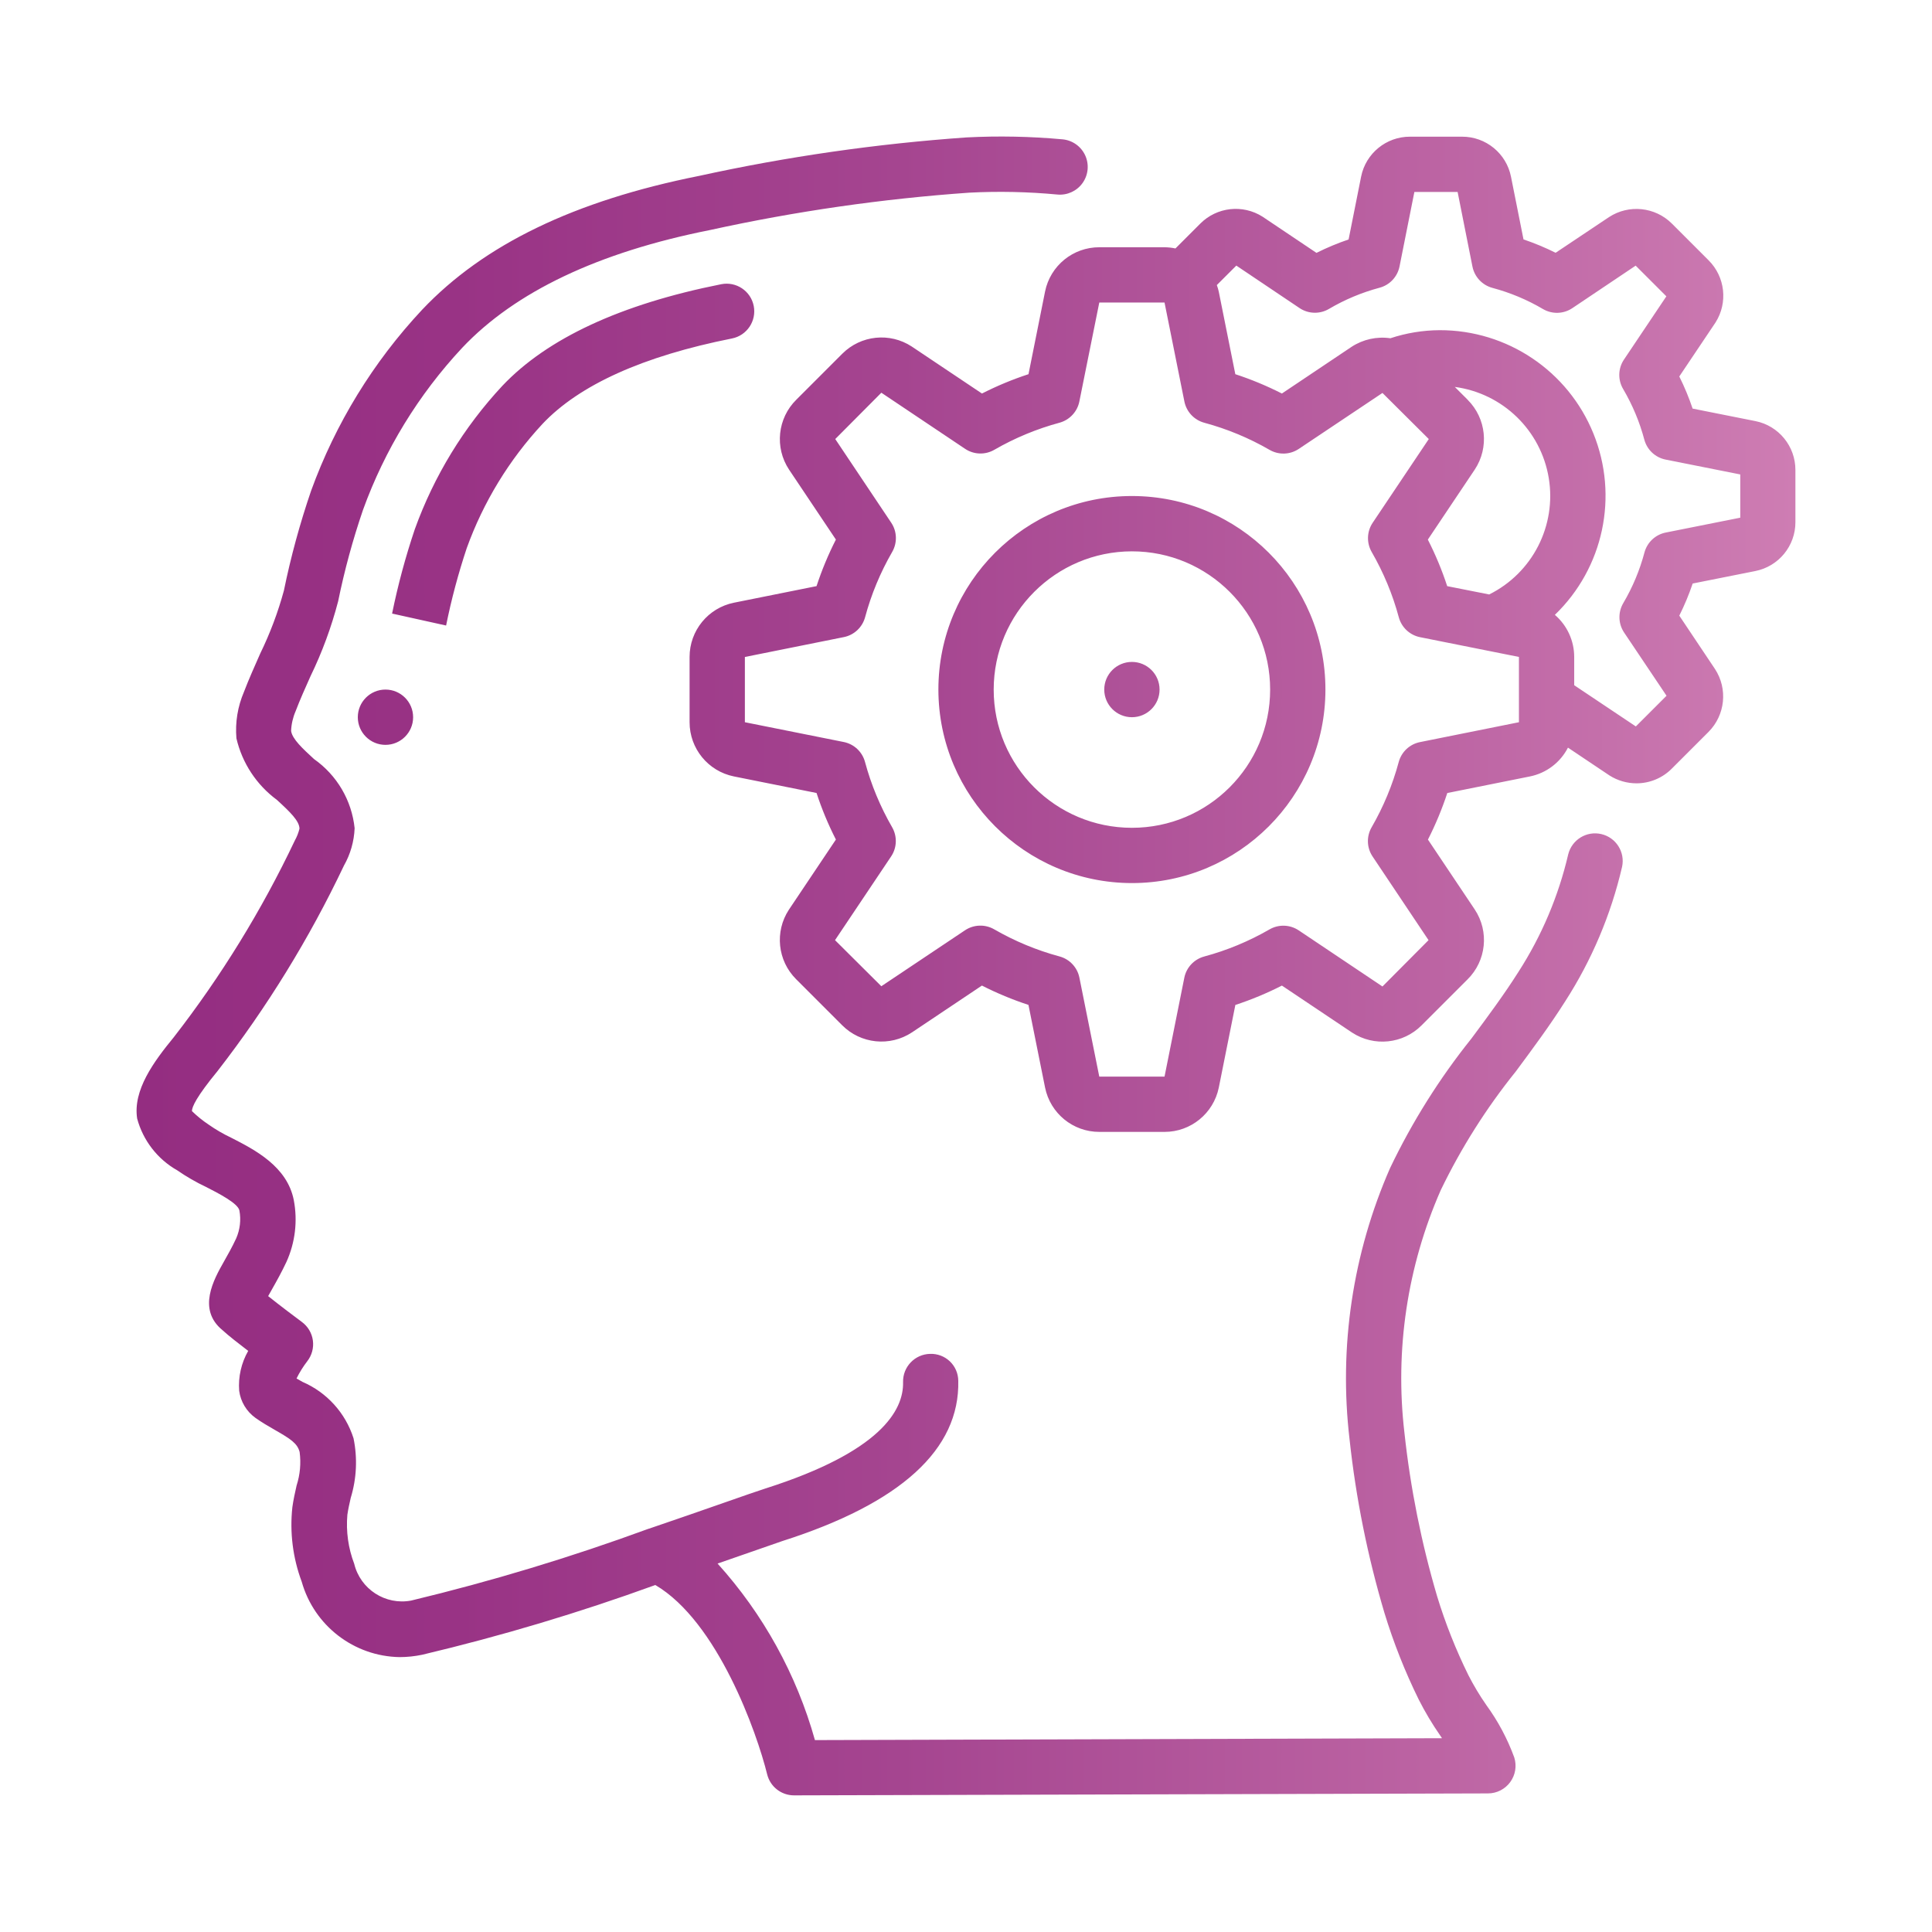 <?xml version="1.0" encoding="utf-8"?>
<!-- Generator: Adobe Illustrator 15.0.0, SVG Export Plug-In . SVG Version: 6.00 Build 0)  -->
<!DOCTYPE svg PUBLIC "-//W3C//DTD SVG 1.1//EN" "http://www.w3.org/Graphics/SVG/1.1/DTD/svg11.dtd">
<svg version="1.1" id="Layer_1" xmlns="http://www.w3.org/2000/svg" xmlns:xlink="http://www.w3.org/1999/xlink" x="0px" y="0px"
	 width="100px" height="100px" viewBox="0 0 100 100" enable-background="new 0 0 100 100" xml:space="preserve">
<g>
	
		<linearGradient id="SVGID_1_" gradientUnits="userSpaceOnUse" x1="-364.605" y1="32.513" x2="-355.652" y2="32.513" gradientTransform="matrix(1 0 0 -1 114.945 299.725)">
		<stop  offset="0" style="stop-color:#942D81"/>
		<stop  offset="0.193" style="stop-color:#993385"/>
		<stop  offset="0.46" style="stop-color:#A54590"/>
		<stop  offset="0.767" style="stop-color:#BB62A2"/>
		<stop  offset="1" style="stop-color:#CE7DB3"/>
	</linearGradient>
	<path fill="url(#SVGID_1_)" d="M-243.693,272.709v-19.672h-2.984v19.672c-1.731,0.617-2.982,2.258-2.982,4.201
		c0,2.469,2.008,4.477,4.477,4.477c2.468,0,4.477-2.008,4.477-4.477C-240.708,274.967-241.96,273.326-243.693,272.709z
		 M-245.186,278.402c-0.822,0-1.492-0.668-1.492-1.492c0-0.822,0.67-1.492,1.492-1.492c0.824,0,1.492,0.67,1.492,1.492
		C-243.693,277.734-244.361,278.402-245.186,278.402z"/>
	
		<linearGradient id="SVGID_2_" gradientUnits="userSpaceOnUse" x1="-355.654" y1="32.513" x2="-346.702" y2="32.513" gradientTransform="matrix(1 0 0 -1 114.945 299.725)">
		<stop  offset="0" style="stop-color:#942D81"/>
		<stop  offset="0.193" style="stop-color:#993385"/>
		<stop  offset="0.46" style="stop-color:#A54590"/>
		<stop  offset="0.767" style="stop-color:#BB62A2"/>
		<stop  offset="1" style="stop-color:#CE7DB3"/>
	</linearGradient>
	<path fill="url(#SVGID_2_)" d="M-236.232,253.037c-2.468,0-4.477,2.008-4.477,4.477c0,1.941,1.252,3.584,2.984,4.201v19.672h2.983
		v-19.672c1.732-0.617,2.984-2.26,2.984-4.201C-231.755,255.045-233.764,253.037-236.232,253.037z M-236.232,259.004
		c-0.824,0-1.492-0.668-1.492-1.49c0-0.824,0.668-1.492,1.492-1.492c0.823,0,1.492,0.668,1.492,1.492
		C-234.74,258.336-235.409,259.004-236.232,259.004z"/>
	
		<linearGradient id="SVGID_3_" gradientUnits="userSpaceOnUse" x1="-298.952" y1="32.513" x2="-289.998" y2="32.513" gradientTransform="matrix(1 0 0 -1 114.945 299.725)">
		<stop  offset="0" style="stop-color:#942D81"/>
		<stop  offset="0.193" style="stop-color:#993385"/>
		<stop  offset="0.46" style="stop-color:#A54590"/>
		<stop  offset="0.767" style="stop-color:#BB62A2"/>
		<stop  offset="1" style="stop-color:#CE7DB3"/>
	</linearGradient>
	<path fill="url(#SVGID_3_)" d="M-178.04,272.709v-19.672h-2.984v19.672c-1.731,0.617-2.982,2.258-2.982,4.201
		c0,2.469,2.008,4.477,4.476,4.477c2.47,0,4.478-2.008,4.478-4.477C-175.056,274.967-176.308,273.326-178.04,272.709z
		 M-179.532,278.402c-0.822,0-1.492-0.668-1.492-1.492c0-0.822,0.67-1.492,1.492-1.492c0.824,0,1.492,0.67,1.492,1.492
		C-178.04,277.734-178.707,278.402-179.532,278.402z"/>
	
		<linearGradient id="SVGID_4_" gradientUnits="userSpaceOnUse" x1="-290" y1="32.513" x2="-281.049" y2="32.513" gradientTransform="matrix(1 0 0 -1 114.945 299.725)">
		<stop  offset="0" style="stop-color:#942D81"/>
		<stop  offset="0.193" style="stop-color:#993385"/>
		<stop  offset="0.46" style="stop-color:#A54590"/>
		<stop  offset="0.767" style="stop-color:#BB62A2"/>
		<stop  offset="1" style="stop-color:#CE7DB3"/>
	</linearGradient>
	<path fill="url(#SVGID_4_)" d="M-170.579,253.037c-2.468,0-4.477,2.008-4.477,4.477c0,1.941,1.252,3.584,2.984,4.201v19.672h2.983
		v-19.672c1.731-0.617,2.983-2.26,2.983-4.201C-166.103,255.045-168.11,253.037-170.579,253.037z M-170.579,259.004
		c-0.824,0-1.492-0.668-1.492-1.49c0-0.824,0.668-1.492,1.492-1.492s1.492,0.668,1.492,1.492
		C-169.086,258.336-169.754,259.004-170.579,259.004z"/>
	
		<linearGradient id="SVGID_5_" gradientUnits="userSpaceOnUse" x1="-370.574" y1="52.656" x2="-278.061" y2="52.656" gradientTransform="matrix(1 0 0 -1 114.945 299.725)">
		<stop  offset="0" style="stop-color:#942D81"/>
		<stop  offset="0.193" style="stop-color:#993385"/>
		<stop  offset="0.46" style="stop-color:#A54590"/>
		<stop  offset="0.767" style="stop-color:#BB62A2"/>
		<stop  offset="1" style="stop-color:#CE7DB3"/>
	</linearGradient>
	<path fill="url(#SVGID_5_)" d="M-191.468,248.561c-0.59,0-1.149,0.121-1.665,0.328c-0.515-1.902-2.24-3.312-4.304-3.312
		c-1.15,0-2.19,0.449-2.983,1.164c-0.795-0.717-1.835-1.164-2.985-1.164c-0.523,0-1.023,0.107-1.49,0.275v-12.841
		c6.203-1.758,10.795-7.049,11.742-13.366l6.309,3.471c-3.698,2.716-6.114,7.086-6.114,12.017c0,8.228,6.694,14.921,14.921,14.921
		c8.229,0,14.922-6.693,14.922-14.921s-6.693-14.921-14.922-14.921c-2.046,0-3.997,0.415-5.773,1.164l-9.192-5.057
		c-0.478-8.627-7.625-15.506-16.37-15.506s-15.892,6.879-16.367,15.506l-9.192,5.056c-1.777-0.749-3.729-1.164-5.774-1.164
		c-8.228,0-14.921,6.692-14.921,14.921s6.693,14.922,14.921,14.922s14.921-6.693,14.921-14.922c0-4.934-2.415-9.301-6.115-12.02
		l6.311-3.471c0.947,6.325,5.535,11.613,11.744,13.371v27.504c0,0.68-0.155,1.359-0.457,1.969l-1.252-6.258
		c-0.896-4.479-4.862-7.73-9.43-7.73c-2.084,0-3.783,1.697-3.783,3.783c0,0.748,0.221,1.475,0.637,2.098l1.535,2.303
		c0.568,0.854,0.936,1.84,1.062,2.857l1.032,8.256c0.17,1.377,0.604,2.686,1.249,3.801l4.928,10.137v2.643h-2.984v8.951h32.827
		v-8.951h-2.984v-2.488l2.388-3.184c1.347-1.795,2.089-4.02,2.089-6.268v-19.396C-186.992,250.568-189,248.561-191.468,248.561z
		 M-178.04,247.068c-2.684,0-5.154-0.901-7.15-2.401c1.68-2.228,4.32-3.568,7.15-3.568c2.831,0,5.473,1.343,7.15,3.568
		C-172.884,246.167-175.354,247.068-178.04,247.068z M-182.517,233.639c0-2.468,2.01-4.476,4.478-4.476
		c2.47,0,4.478,2.008,4.478,4.476c0,2.469-2.008,4.477-4.478,4.477C-180.507,238.115-182.517,236.107-182.517,233.639z
		 M-178.04,223.193c6.582,0,11.938,5.354,11.938,11.938c0,2.825-0.99,5.422-2.638,7.467c-1.183-1.472-2.681-2.631-4.374-3.398
		c1.543-1.368,2.535-3.34,2.535-5.561c0-4.113-3.348-7.46-7.461-7.46s-7.46,3.347-7.46,7.46c0,2.221,0.992,4.191,2.535,5.561
		c-1.694,0.77-3.192,1.928-4.374,3.398c-1.646-2.045-2.639-4.642-2.639-7.467C-189.976,228.549-184.621,223.193-178.04,223.193z
		 M-240.708,247.068c-2.685,0-5.155-0.901-7.149-2.401c1.678-2.228,4.319-3.568,7.149-3.568c2.831,0,5.472,1.343,7.149,3.568
		C-235.553,246.167-238.023,247.068-240.708,247.068z M-245.186,233.639c0-2.468,2.008-4.476,4.478-4.476
		c2.468,0,4.478,2.008,4.478,4.476c0,2.469-2.01,4.477-4.478,4.477C-243.178,238.115-245.186,236.107-245.186,233.639z
		 M-228.771,235.131c0,2.825-0.99,5.422-2.639,7.467c-1.182-1.472-2.68-2.631-4.373-3.398c1.542-1.368,2.535-3.34,2.535-5.561
		c0-4.113-3.348-7.46-7.461-7.46c-4.114,0-7.461,3.347-7.461,7.46c0,2.221,0.992,4.191,2.536,5.561
		c-1.694,0.77-3.192,1.928-4.374,3.398c-1.646-2.045-2.639-4.642-2.639-7.467c0-6.582,5.355-11.938,11.938-11.938
		C-234.126,223.193-228.771,228.549-228.771,235.131z M-222.803,217.227c0-7.406,6.023-13.43,13.43-13.43
		c7.405,0,13.429,6.021,13.429,13.43c0,3.01-1.021,5.829-2.748,8.104c-1.229-2.476-3.262-4.425-5.736-5.548
		c1.531-1.365,2.517-3.332,2.517-5.543c0-4.113-3.347-7.459-7.46-7.459c-4.114,0-7.46,3.346-7.46,7.459
		c0,2.211,0.984,4.178,2.516,5.543c-2.477,1.123-4.511,3.072-5.738,5.549C-221.783,223.059-222.803,220.238-222.803,217.227z
		 M-204.897,214.24c0,2.469-2.009,4.478-4.477,4.478s-4.478-2.009-4.478-4.478c0-2.467,2.01-4.477,4.478-4.477
		C-206.906,209.765-204.897,211.773-204.897,214.24z M-217.787,227.675c1.25-3.55,4.575-5.974,8.413-5.974
		c3.834,0,7.158,2.424,8.412,5.971c-1.307,1.059-2.814,1.883-4.473,2.393c-0.754-1.416-2.229-2.394-3.939-2.394
		c-1.713,0-3.187,0.978-3.938,2.394C-214.973,229.555-216.479,228.732-217.787,227.675z M-191.468,290.34h-26.859v-2.984h26.857
		v2.984H-191.468z M-189.976,272.434c0,1.605-0.53,3.195-1.492,4.479l-2.984,3.979v3.48h-20.89v-3.328l-5.275-10.844
		c-0.492-0.857-0.803-1.789-0.925-2.773l-1.033-8.256c-0.184-1.473-0.714-2.906-1.538-4.143l-1.537-2.305
		c-0.088-0.131-0.136-0.285-0.136-0.443c0-0.441,0.358-0.799,0.798-0.799c3.15,0,5.887,2.244,6.506,5.332l1.918,9.59h3.637
		l1.275-2.551c0.514-1.029,0.787-2.184,0.787-3.334v-28.369c0-0.824,0.668-1.492,1.492-1.492c0.823,0,1.492,0.668,1.492,1.492
		v17.904v5.969h2.983v-5.969c0-0.824,0.668-1.492,1.491-1.492c0.824,0,1.492,0.668,1.492,1.492v5.969h2.983v-5.969
		c0-0.824,0.67-1.492,1.492-1.492c0.823,0,1.492,0.668,1.492,1.492v2.984v2.984h2.984v-2.984c0-0.824,0.669-1.492,1.492-1.492
		c0.822,0,1.492,0.668,1.492,1.492v19.396H-189.976z"/>
</g>
<g>
	
		<linearGradient id="SVGID_6_" gradientUnits="userSpaceOnUse" x1="-317.318" y1="-157.717" x2="-221.822" y2="-157.717" gradientTransform="matrix(1 0 0 -1 114.945 299.725)">
		<stop  offset="0" style="stop-color:#942D81"/>
		<stop  offset="0.193" style="stop-color:#993385"/>
		<stop  offset="0.46" style="stop-color:#A54590"/>
		<stop  offset="0.767" style="stop-color:#BB62A2"/>
		<stop  offset="1" style="stop-color:#CE7DB3"/>
	</linearGradient>
	<path fill="url(#SVGID_6_)" d="M-187.486,442.555c-8.209,0-14.887,6.678-14.887,14.888c0,8.154,6.758,14.885,14.887,14.885
		c8.131,0,14.888-6.69,14.888-14.885C-172.599,449.234-179.277,442.555-187.486,442.555z M-187.486,469.53
		c-2.901,0-5.567-1.028-7.653-2.74c0.31-1.649,1.146-3.157,2.399-4.305c0.5-0.459,1.056-0.846,1.65-1.156
		c1.026,0.705,2.268,1.121,3.604,1.121s2.576-0.414,3.601-1.119c2.127,1.105,3.615,3.107,4.052,5.462
		C-181.92,468.502-184.586,469.53-187.486,469.53z M-191.059,456.079v-1.677c0-1.971,1.604-3.574,3.572-3.574
		c1.971,0,3.572,1.604,3.572,3.574v1.677c0,1.971-1.603,3.572-3.572,3.572C-189.457,459.651-191.059,458.05-191.059,456.079z
		 M-177.611,464.401c-0.828-2.149-2.344-3.975-4.332-5.188c0.525-0.927,0.828-1.994,0.828-3.134v-1.677
		c0-3.514-2.856-6.371-6.371-6.371c-3.512,0-6.37,2.857-6.37,6.371v1.677c0,1.14,0.303,2.209,0.829,3.137
		c-0.567,0.35-1.104,0.751-1.602,1.206c-1.217,1.112-2.145,2.478-2.729,3.983c-1.395-1.971-2.217-4.373-2.217-6.963
		c0-6.667,5.422-12.089,12.088-12.089s12.088,5.422,12.088,12.089C-175.396,460.032-176.22,462.432-177.611,464.401z
		 M-187.486,475.417c-8.209,0-14.887,6.678-14.887,14.886c0,8.187,6.784,14.888,14.887,14.888c8.136,0,14.888-6.689,14.888-14.888
		C-172.599,482.094-179.277,475.417-187.486,475.417L-187.486,475.417z M-187.486,502.391c-2.901,0-5.567-1.028-7.653-2.739
		c0.31-1.648,1.146-3.158,2.397-4.305c0.504-0.46,1.058-0.846,1.65-1.156c1.027,0.707,2.268,1.121,3.605,1.121
		c1.336,0,2.576-0.414,3.602-1.119c2.125,1.104,3.613,3.107,4.049,5.463C-181.92,501.362-184.586,502.391-187.486,502.391z
		 M-191.059,488.94v-1.678c0-1.97,1.604-3.572,3.572-3.572c1.971,0,3.572,1.604,3.572,3.572v1.678c0,1.971-1.603,3.573-3.572,3.573
		C-189.457,492.514-191.059,490.911-191.059,488.94z M-177.611,497.263c-0.828-2.15-2.344-3.975-4.33-5.189
		c0.525-0.926,0.826-1.994,0.826-3.133v-1.678c0-3.514-2.856-6.371-6.371-6.371c-3.512,0-6.371,2.857-6.371,6.371v1.678
		c0,1.141,0.304,2.209,0.83,3.135c-0.566,0.351-1.104,0.75-1.602,1.207c-1.217,1.111-2.145,2.478-2.729,3.984
		c-1.395-1.971-2.217-4.373-2.217-6.965c0-6.665,5.422-12.088,12.088-12.088s12.088,5.423,12.088,12.088
		C-175.396,492.893-176.22,495.294-177.611,497.263L-177.611,497.263z M-110.964,444.26h-54.704c-2.254,0-4.086,1.833-4.086,4.087
		v18.188c0,2.254,1.832,4.088,4.086,4.088h54.704c2.255,0,4.087-1.834,4.087-4.088v-18.188
		C-106.877,446.093-108.709,444.26-110.964,444.26z M-109.674,466.536c0,0.711-0.578,1.289-1.29,1.289h-54.704
		c-0.711,0-1.289-0.578-1.289-1.289v-18.189c0-0.711,0.578-1.289,1.289-1.289h54.704c0.712,0,1.29,0.578,1.29,1.289V466.536z
		 M-132.109,421.433l-3.074-0.446l-1.376-2.787c-0.332-0.674-1.005-1.092-1.757-1.092c-0.75,0-1.424,0.418-1.756,1.092l-1.375,2.787
		l-3.073,0.446c-0.743,0.106-1.351,0.618-1.581,1.333c-0.232,0.715-0.042,1.482,0.495,2.008l2.225,2.17l-0.524,3.062
		c-0.127,0.739,0.172,1.474,0.779,1.915c0.606,0.441,1.397,0.499,2.062,0.148l2.748-1.445l2.75,1.445
		c0.664,0.348,1.455,0.293,2.064-0.148c0.606-0.441,0.904-1.176,0.778-1.915l-0.524-3.062l2.226-2.17
		c0.536-0.523,0.728-1.293,0.493-2.008C-130.761,422.051-131.367,421.539-132.109,421.433L-132.109,421.433z M-135.518,425.246
		c-0.462,0.451-0.672,1.099-0.562,1.732l0.312,1.821l-1.636-0.858c-0.284-0.15-0.598-0.226-0.912-0.226
		c-0.311,0-0.625,0.075-0.91,0.226l-1.637,0.858l0.312-1.821c0.109-0.635-0.102-1.283-0.562-1.732l-1.323-1.289l1.827-0.266
		c0.64-0.094,1.191-0.494,1.477-1.072l0.816-1.656l0.818,1.656c0.285,0.578,0.836,0.979,1.476,1.072l1.827,0.266L-135.518,425.246z
		 M-150.762,421.433l-3.074-0.446l-1.375-2.787c-0.332-0.674-1.006-1.092-1.757-1.092s-1.424,0.418-1.756,1.092l-1.375,2.787
		l-3.075,0.446c-0.742,0.106-1.349,0.618-1.58,1.333c-0.232,0.715-0.043,1.482,0.495,2.008l2.226,2.17l-0.524,3.062
		c-0.127,0.739,0.171,1.474,0.778,1.915c0.606,0.441,1.396,0.499,2.062,0.148l2.75-1.445l2.75,1.445
		c0.662,0.348,1.453,0.293,2.062-0.148c0.606-0.441,0.906-1.176,0.779-1.915l-0.525-3.062l2.225-2.17
		c0.537-0.523,0.729-1.293,0.495-2.008C-149.412,422.051-150.018,421.539-150.762,421.433z M-154.17,425.246
		c-0.462,0.451-0.672,1.099-0.562,1.732l0.312,1.821l-1.636-0.858c-0.285-0.15-0.599-0.226-0.911-0.226s-0.626,0.075-0.91,0.226
		l-1.637,0.858l0.312-1.821c0.109-0.635-0.102-1.283-0.562-1.732l-1.322-1.289l1.827-0.266c0.64-0.094,1.19-0.494,1.476-1.072
		l0.817-1.656l0.817,1.656c0.285,0.578,0.838,0.979,1.475,1.072l1.828,0.266L-154.17,425.246z M-110.964,411.398h-54.704
		c-2.254,0-4.086,1.834-4.086,4.086v18.19c0,2.253,1.832,4.086,4.086,4.086h54.704c2.255,0,4.087-1.833,4.087-4.086v-18.19
		C-106.877,413.232-108.709,411.398-110.964,411.398z M-109.674,433.674c0,0.711-0.578,1.29-1.29,1.29h-54.704
		c-0.711,0-1.289-0.579-1.289-1.29v-18.189c0-0.709,0.578-1.289,1.289-1.289h54.704c0.712,0,1.29,0.58,1.29,1.289V433.674z
		 M-113.459,421.433l-3.074-0.446l-1.375-2.787c-0.332-0.674-1.006-1.092-1.756-1.092s-1.425,0.418-1.756,1.092l-1.375,2.787
		l-3.074,0.446c-0.744,0.106-1.35,0.618-1.582,1.333c-0.231,0.715-0.043,1.482,0.496,2.008l2.226,2.17l-0.524,3.062
		c-0.128,0.739,0.172,1.474,0.778,1.915s1.397,0.499,2.062,0.148l2.75-1.445l2.75,1.445c0.662,0.348,1.453,0.293,2.062-0.148
		c0.607-0.441,0.906-1.176,0.779-1.915l-0.525-3.062l2.225-2.17c0.539-0.523,0.729-1.293,0.496-2.008
		S-112.716,421.539-113.459,421.433L-113.459,421.433z M-116.867,425.246c-0.461,0.451-0.672,1.099-0.562,1.732l0.312,1.821
		l-1.635-0.858c-0.285-0.15-0.6-0.226-0.912-0.226s-0.625,0.075-0.912,0.226l-1.635,0.858l0.312-1.821
		c0.107-0.635-0.104-1.283-0.564-1.732l-1.322-1.289l1.828-0.266c0.639-0.094,1.189-0.494,1.476-1.072l0.817-1.656l0.817,1.656
		c0.285,0.578,0.837,0.979,1.474,1.072l1.828,0.266L-116.867,425.246z M-187.486,409.693c-2.151,0-4.229,0.451-6.174,1.338
		c-0.703,0.319-1.014,1.149-0.691,1.854c0.32,0.703,1.15,1.014,1.854,0.691c1.578-0.719,3.264-1.084,5.014-1.084
		c6.666,0,12.088,5.424,12.088,12.088c0,2.592-0.821,4.992-2.215,6.961c-0.828-2.149-2.342-3.973-4.33-5.189
		c0.525-0.926,0.826-1.994,0.826-3.133v-1.678c0-3.512-2.855-6.37-6.369-6.37s-6.371,2.858-6.371,6.37v1.677
		c0,1.14,0.303,2.209,0.828,3.136c-0.565,0.35-1.102,0.75-1.6,1.206c-1.218,1.113-2.146,2.478-2.729,3.985
		c-1.396-1.971-2.218-4.372-2.218-6.965c0-2.721,0.881-5.291,2.552-7.428c0.475-0.611,0.366-1.49-0.242-1.965
		s-1.487-0.367-1.963,0.242c-2.058,2.637-3.146,5.801-3.146,9.15c0,8.187,6.791,14.887,14.887,14.887
		c8.203,0,14.888-6.71,14.888-14.887C-172.599,416.371-179.277,409.693-187.486,409.693L-187.486,409.693z M-191.059,421.539
		c0-1.969,1.604-3.572,3.572-3.572c1.971,0,3.572,1.604,3.572,3.572v1.679c0,1.97-1.603,3.573-3.572,3.573
		c-1.971,0-3.572-1.604-3.572-3.573V421.539z M-187.486,436.668c-2.901,0-5.567-1.029-7.653-2.739
		c0.31-1.649,1.146-3.157,2.397-4.304c0.504-0.461,1.059-0.846,1.652-1.157c1.025,0.706,2.268,1.121,3.604,1.121
		s2.576-0.414,3.602-1.119c2.126,1.104,3.614,3.108,4.051,5.461C-181.92,435.641-184.586,436.668-187.486,436.668z
		 M-130.529,488.366c-0.23-0.715-0.838-1.225-1.58-1.332l-3.075-0.446l-1.375-2.786c-0.332-0.673-1.005-1.092-1.756-1.092
		c-0.75,0-1.425,0.419-1.757,1.092l-1.375,2.786l-3.073,0.446c-0.744,0.107-1.351,0.617-1.582,1.332s-0.042,1.484,0.496,2.008
		l2.225,2.17l-0.524,3.062c-0.127,0.739,0.172,1.475,0.779,1.916c0.608,0.442,1.399,0.496,2.062,0.148l2.75-1.445l2.75,1.445
		c0.665,0.348,1.454,0.292,2.062-0.148c0.607-0.441,0.906-1.177,0.779-1.916l-0.523-3.062l2.225-2.17
		C-130.486,489.85-130.297,489.081-130.529,488.366L-130.529,488.366z M-135.518,490.847c-0.462,0.451-0.672,1.1-0.562,1.734
		l0.312,1.82l-1.636-0.859c-0.284-0.15-0.598-0.225-0.912-0.225c-0.311,0-0.625,0.073-0.91,0.225l-1.637,0.859l0.312-1.82
		c0.109-0.635-0.102-1.283-0.562-1.734l-1.323-1.289l1.829-0.266c0.638-0.094,1.189-0.493,1.475-1.071l0.816-1.657l0.818,1.658
		c0.285,0.577,0.836,0.979,1.476,1.07l1.827,0.266L-135.518,490.847z M-122.785,454.173l-3.072-0.447l-1.375-2.786
		c-0.333-0.673-1.008-1.092-1.758-1.092s-1.424,0.418-1.756,1.092l-1.375,2.786l-3.074,0.447c-0.743,0.108-1.35,0.618-1.582,1.334
		c-0.23,0.714-0.041,1.482,0.496,2.007l2.226,2.168l-0.524,3.062c-0.127,0.74,0.172,1.476,0.778,1.916
		c0.608,0.443,1.399,0.498,2.062,0.149l2.75-1.446l2.75,1.446c0.664,0.349,1.455,0.292,2.062-0.149
		c0.607-0.439,0.906-1.176,0.779-1.916l-0.523-3.062l2.225-2.168c0.537-0.522,0.728-1.293,0.494-2.007
		C-121.435,454.791-122.041,454.281-122.785,454.173L-122.785,454.173z M-126.191,457.985c-0.463,0.451-0.672,1.101-0.562,1.734
		l0.311,1.82l-1.635-0.859c-0.285-0.15-0.6-0.225-0.912-0.225c-0.312,0-0.625,0.074-0.91,0.225l-1.637,0.859l0.312-1.82
		c0.109-0.635-0.102-1.283-0.562-1.734l-1.324-1.289l1.828-0.266c0.64-0.093,1.189-0.494,1.476-1.071l0.817-1.658l0.817,1.658
		c0.286,0.577,0.837,0.979,1.476,1.07l1.828,0.267L-126.191,457.985z M-110.964,477.122h-11.307c-0.772,0-1.399,0.627-1.399,1.398
		c0,0.772,0.627,1.398,1.399,1.398h11.307c0.712,0,1.29,0.578,1.29,1.289v18.189c0,0.711-0.578,1.289-1.29,1.289h-54.704
		c-0.711,0-1.289-0.578-1.289-1.289v-18.189c0-0.711,0.578-1.288,1.289-1.288h36.869c0.771,0,1.398-0.626,1.398-1.397
		c0-0.773-0.627-1.4-1.398-1.4h-36.869c-2.254,0-4.086,1.834-4.086,4.088v18.188c0,2.254,1.832,4.086,4.086,4.086h54.704
		c2.255,0,4.087-1.832,4.087-4.086v-18.189C-106.877,478.954-108.709,477.122-110.964,477.122z M-141.435,454.173l-3.074-0.447
		l-1.375-2.786c-0.333-0.673-1.006-1.092-1.757-1.092s-1.424,0.418-1.757,1.092l-1.375,2.786l-3.074,0.447
		c-0.743,0.108-1.349,0.618-1.581,1.334c-0.23,0.714-0.042,1.482,0.495,2.007l2.226,2.168l-0.523,3.062
		c-0.129,0.74,0.171,1.476,0.777,1.916c0.609,0.443,1.4,0.498,2.062,0.149l2.75-1.446l2.75,1.446
		c0.665,0.349,1.455,0.292,2.062-0.149c0.606-0.439,0.904-1.176,0.778-1.916l-0.524-3.062l2.226-2.168
		c0.537-0.522,0.728-1.293,0.495-2.007C-140.086,454.791-140.693,454.281-141.435,454.173L-141.435,454.173z M-144.844,457.985
		c-0.462,0.451-0.673,1.101-0.562,1.734l0.312,1.82l-1.636-0.859c-0.285-0.15-0.598-0.225-0.911-0.225s-0.626,0.074-0.912,0.225
		l-1.635,0.859l0.312-1.82c0.108-0.635-0.102-1.283-0.562-1.734l-1.323-1.289l1.829-0.266c0.639-0.093,1.189-0.494,1.475-1.071
		l0.817-1.658l0.817,1.658c0.285,0.577,0.836,0.979,1.475,1.07l1.828,0.267L-144.844,457.985z"/>
</g>
<g>
	<g>
		
			<linearGradient id="SVGID_7_" gradientUnits="userSpaceOnUse" x1="-154.585" y1="-115.009" x2="-114.109" y2="-115.009" gradientTransform="matrix(1 0 0 -1 114.945 299.725)">
			<stop  offset="0" style="stop-color:#942D81"/>
			<stop  offset="0.193" style="stop-color:#993385"/>
			<stop  offset="0.46" style="stop-color:#A54590"/>
			<stop  offset="0.767" style="stop-color:#BB62A2"/>
			<stop  offset="1" style="stop-color:#CE7DB3"/>
		</linearGradient>
		<path fill="url(#SVGID_7_)" d="M-38.244,414.195h0.017l4.646-0.049c0.071,0,0.144,0,0.215,0c4.215,0,8.258,1.282,11.707,3.717
			c0.234,0.168,0.518,0.256,0.807,0.256h0.006l20.291-0.092c0.773-0.004,1.396-0.633,1.393-1.406
			c-0.004-0.771-0.629-1.393-1.398-1.393c-0.002,0-0.004,0-0.006,0l-19.852,0.092c-3.906-2.648-8.461-4.02-13.191-3.972
			l-4.645,0.048c-0.773,0.008-1.393,0.641-1.385,1.413C-39.635,413.578-39.01,414.195-38.244,414.195L-38.244,414.195z"/>
		
			<linearGradient id="SVGID_8_" gradientUnits="userSpaceOnUse" x1="-196.748" y1="-153.189" x2="-101.258" y2="-153.189" gradientTransform="matrix(1 0 0 -1 114.945 299.725)">
			<stop  offset="0" style="stop-color:#942D81"/>
			<stop  offset="0.193" style="stop-color:#993385"/>
			<stop  offset="0.46" style="stop-color:#A54590"/>
			<stop  offset="0.767" style="stop-color:#BB62A2"/>
			<stop  offset="1" style="stop-color:#CE7DB3"/>
		</linearGradient>
		<path fill="url(#SVGID_8_)" d="M-24.498,440.56c-2.555,3.808-6.886,6.179-11.465,6.179h-17.77c-1.439,0-2.682-1.035-2.889-2.406
			c-0.076-0.512-0.015-1.027,0.181-1.498h13.571c1.42,0,2.852-0.118,4.252-0.352c0.764-0.127,1.279-0.847,1.151-1.609
			c-0.127-0.762-0.848-1.277-1.608-1.15c-1.252,0.208-2.527,0.312-3.795,0.312h-25.187c-0.589,0-1.14-0.232-1.549-0.657
			s-0.623-0.983-0.603-1.574c0.041-1.144,1.043-2.071,2.236-2.071h21.773c0.771,0,1.398-0.627,1.398-1.4
			c0-0.772-0.627-1.397-1.398-1.397c0,0-19.896,0-19.959,0c-0.59,0-1.14-0.233-1.549-0.657c-0.408-0.424-0.623-0.982-0.603-1.574
			c0.041-1.144,1.044-2.073,2.235-2.072h19.873c0.772,0,1.399-0.626,1.399-1.398c0-0.773-0.627-1.4-1.399-1.4c0,0-17.955,0-18.053,0
			c-1.186,0-2.15-0.965-2.15-2.151c0-1.188,0.966-2.153,2.15-2.153h18.053c0.772,0,1.399-0.625,1.399-1.397
			s-0.627-1.399-1.399-1.399c0,0-14.139,0-14.233,0c-0.591,0-1.142-0.232-1.55-0.658c-0.409-0.424-0.623-0.983-0.604-1.574
			c0.041-1.143,1.045-2.072,2.252-2.072l15.4-0.16c0.771-0.008,1.393-0.64,1.384-1.412c-0.008-0.769-0.633-1.386-1.397-1.386
			c-0.006,0-0.01,0-0.016,0l-15.387,0.16c-2.727,0-4.938,2.096-5.031,4.771c-0.029,0.836,0.145,1.646,0.506,2.371
			c-2.438,0.309-4.326,2.393-4.326,4.911c0,0.996,0.295,1.927,0.806,2.703c-1.562,0.794-2.644,2.368-2.708,4.22
			c-0.037,1.04,0.242,2.038,0.8,2.887c-1.56,0.795-2.636,2.367-2.701,4.215c-0.049,1.359,0.443,2.643,1.386,3.617
			c0.94,0.977,2.207,1.515,3.562,1.515h8.709c-0.122,0.626-0.14,1.274-0.041,1.916c0.412,2.728,2.843,4.784,5.653,4.784h4.896
			c1.586,2.293,2.423,4.974,2.423,7.782v1.56c0,0.771,0.627,1.397,1.399,1.397c0.771,0,1.397-0.627,1.397-1.397v-1.562
			c0-2.751-0.668-5.401-1.947-7.782h9.604c4.328,0,8.418-1.687,11.465-4.629v12.659c0,2.748,0.67,5.4,1.949,7.782h-9.604
			c-4.348,0-8.426,1.685-11.467,4.629v-4.399c0-0.772-0.627-1.398-1.397-1.398c-0.772,0-1.399,0.626-1.399,1.398v9.512
			c0,1.438-1.033,2.682-2.404,2.889c-0.512,0.076-1.027,0.014-1.498-0.181v-13.573c0-1.42-0.119-2.852-0.353-4.253
			c-0.127-0.763-0.848-1.276-1.608-1.149c-0.762,0.127-1.277,0.848-1.15,1.609c0.208,1.25,0.312,2.525,0.312,3.793v25.188
			c0,0.588-0.233,1.14-0.658,1.548c-0.424,0.409-0.984,0.622-1.573,0.603c-1.144-0.039-2.072-1.044-2.072-2.234v-21.776
			c0-0.771-0.627-1.397-1.399-1.397c-0.771,0-1.397,0.627-1.397,1.397v19.959c0,0.589-0.233,1.14-0.657,1.549
			c-0.425,0.408-0.984,0.621-1.574,0.603c-1.144-0.041-2.072-1.045-2.072-2.236v-19.874c0-0.771-0.627-1.397-1.399-1.397
			s-1.399,0.627-1.399,1.397v18.054c0,1.186-0.965,2.151-2.151,2.151s-2.151-0.966-2.151-2.151v-18.054
			c0-0.772-0.627-1.397-1.398-1.397c-0.773,0-1.399,0.625-1.399,1.397v14.235c0,0.59-0.233,1.14-0.657,1.549
			c-0.424,0.408-0.982,0.623-1.574,0.604c-1.145-0.041-2.072-1.043-2.072-2.252l-0.275-26.747c-0.046-4.291,1.239-8.414,3.715-11.92
			c0.168-0.238,0.258-0.523,0.258-0.812l-0.092-20.293c-0.004-0.772-0.638-1.398-1.406-1.393c-0.772,0.004-1.396,0.633-1.393,1.405
			l0.09,19.851c-2.648,3.907-4.021,8.457-3.972,13.19l0.276,26.732c0,2.727,2.097,4.938,4.771,5.031
			c0.834,0.029,1.645-0.146,2.37-0.504c0.308,2.436,2.394,4.323,4.911,4.323c0.996,0,1.926-0.295,2.703-0.806
			c0.793,1.562,2.367,2.644,4.221,2.709c1.039,0.037,2.037-0.243,2.887-0.801c0.793,1.56,2.367,2.637,4.215,2.701
			c0.062,0.002,0.123,0.004,0.184,0.004c1.289,0,2.503-0.488,3.436-1.389c0.976-0.941,1.514-2.207,1.514-3.562V480.7
			c0.35,0.067,0.708,0.104,1.066,0.104c0.282,0,0.565-0.021,0.85-0.063c2.729-0.412,4.785-2.842,4.785-5.653v-0.748
			c2.547-3.882,6.82-6.194,11.466-6.194h17.771c1.439,0,2.682,1.033,2.887,2.404c0.078,0.512,0.016,1.027-0.18,1.498h-13.57
			c-1.422,0-2.852,0.119-4.254,0.352c-0.762,0.127-1.276,0.848-1.149,1.609c0.114,0.686,0.707,1.17,1.378,1.17
			c0.076,0,0.154-0.006,0.23-0.02c1.25-0.207,2.527-0.312,3.795-0.312h18.531c0.771,0,1.398-0.627,1.398-1.398
			c0-0.772-0.627-1.399-1.398-1.399h-2.055c0.121-0.627,0.137-1.272,0.041-1.916c-0.412-2.728-2.844-4.785-5.654-4.785h-4.895
			c-1.586-2.293-2.426-4.979-2.426-7.782v-17.771c0-1.438,1.035-2.681,2.406-2.888c0.512-0.078,1.029-0.015,1.498,0.18v13.57
			c0,1.422,0.119,2.853,0.352,4.254c0.127,0.762,0.848,1.278,1.609,1.149c0.764-0.126,1.277-0.847,1.15-1.608
			c-0.209-1.252-0.312-2.527-0.312-3.795v-25.186c0-0.589,0.232-1.141,0.658-1.548c0.424-0.41,0.98-0.623,1.574-0.603
			c1.143,0.041,2.07,1.043,2.07,2.236v21.773c0,0.773,0.625,1.398,1.398,1.398s1.398-0.625,1.398-1.398c0,0,0-19.862,0-19.959
			c0-0.59,0.234-1.139,0.658-1.549s0.982-0.623,1.574-0.603c1.143,0.041,2.072,1.044,2.072,2.237v19.873
			c0,0.773,0.627,1.398,1.398,1.398s1.398-0.625,1.398-1.398c0,0,0-17.957,0-18.053c0-1.187,0.965-2.152,2.152-2.152
			s2.152,0.966,2.152,2.152v18.051c0,0.773,0.627,1.4,1.398,1.4s1.396-0.627,1.396-1.4c0,0,0-14.139,0-14.234
			c0-0.59,0.234-1.141,0.658-1.549c0.426-0.409,0.982-0.623,1.576-0.602c1.143,0.041,2.072,1.043,2.072,2.25l0.275,26.747
			c0.045,4.291-1.24,8.414-3.717,11.92c-0.168,0.238-0.258,0.522-0.256,0.813l0.092,20.292c0.004,0.77,0.629,1.393,1.398,1.393
			h0.006c0.771-0.004,1.395-0.633,1.393-1.406l-0.09-19.852c2.648-3.906,4.021-8.459,3.971-13.189L13.41,433.18
			c0-2.729-2.096-4.938-4.771-5.031c-0.834-0.031-1.645,0.146-2.371,0.504c-0.307-2.436-2.393-4.326-4.91-4.326
			c-0.996,0-1.926,0.297-2.703,0.806c-0.793-1.563-2.367-2.642-4.221-2.708c-1.039-0.037-2.037,0.244-2.887,0.8
			c-0.793-1.56-2.365-2.635-4.217-2.702c-1.354-0.049-2.641,0.444-3.615,1.387c-0.977,0.94-1.514,2.205-1.514,3.562v8.708
			c-0.627-0.121-1.273-0.137-1.916-0.04c-2.729,0.412-4.785,2.843-4.785,5.653v0.769H-24.498z"/>
		
			<linearGradient id="SVGID_9_" gradientUnits="userSpaceOnUse" x1="-183.89" y1="-188.067" x2="-110.053" y2="-188.067" gradientTransform="matrix(1 0 0 -1 114.945 299.725)">
			<stop  offset="0" style="stop-color:#942D81"/>
			<stop  offset="0.193" style="stop-color:#993385"/>
			<stop  offset="0.46" style="stop-color:#A54590"/>
			<stop  offset="0.767" style="stop-color:#BB62A2"/>
			<stop  offset="1" style="stop-color:#CE7DB3"/>
		</linearGradient>
		<path fill="url(#SVGID_9_)" d="M0.006,472.051c-0.006,0-0.012,0-0.018,0c-0.766,0-1.389,0.614-1.398,1.382
			c-0.01,0.771,0.607,1.407,1.381,1.417c0.584,0.009,1.127,0.245,1.529,0.668s0.613,0.978,0.592,1.562
			c-0.041,1.145-1.043,2.074-2.236,2.074h-21.771c-0.773,0-1.4,0.625-1.4,1.397s0.627,1.397,1.4,1.397h19.957
			c0.59,0,1.141,0.234,1.549,0.658c0.41,0.424,0.623,0.983,0.604,1.574c-0.041,1.143-1.045,2.073-2.236,2.073h-19.873
			c-0.773,0-1.398,0.626-1.398,1.399c0,0.771,0.625,1.397,1.398,1.397h18.053c1.188,0,2.152,0.965,2.152,2.151
			c0,1.188-0.967,2.152-2.152,2.152h-18.053c-0.773,0-1.398,0.627-1.398,1.399s0.625,1.397,1.398,1.397h14.234
			c0.59,0,1.141,0.234,1.551,0.657c0.408,0.425,0.621,0.983,0.602,1.575c-0.041,1.143-1.045,2.072-2.25,2.072l-26.748,0.275
			c-4.293,0.045-8.414-1.238-11.922-3.716c-0.236-0.167-0.524-0.252-0.812-0.257l-20.291,0.092
			c-0.772,0.004-1.396,0.635-1.394,1.405c0.004,0.771,0.63,1.394,1.398,1.394h0.008l19.851-0.091
			c3.84,2.603,8.302,3.974,12.944,3.974c0.082,0,0.164-0.002,0.246-0.002l26.732-0.276c2.727,0,4.936-2.095,5.031-4.771
			c0.029-0.836-0.146-1.646-0.506-2.371c2.438-0.309,4.326-2.394,4.326-4.91c0-0.998-0.297-1.926-0.805-2.703
			c1.561-0.795,2.641-2.369,2.707-4.221c0.035-1.041-0.244-2.039-0.801-2.888c1.561-0.794,2.637-2.366,2.701-4.216
			c0.047-1.344-0.436-2.619-1.359-3.592C2.6,472.614,1.35,472.069,0.006,472.051L0.006,472.051z"/>
	</g>
</g>
<g id="XMLID_996_">
	<g id="XMLID_41_">
		
			<linearGradient id="XMLID_2_" gradientUnits="userSpaceOnUse" x1="-51.568" y1="-37.685" x2="-47.544" y2="-37.685" gradientTransform="matrix(1 0 0 -1 114.945 299.725)">
			<stop  offset="0" style="stop-color:#942D81"/>
			<stop  offset="0.193" style="stop-color:#993385"/>
			<stop  offset="0.46" style="stop-color:#A54590"/>
			<stop  offset="0.767" style="stop-color:#BB62A2"/>
			<stop  offset="1" style="stop-color:#CE7DB3"/>
		</linearGradient>
		<path id="XMLID_4218_" fill="url(#XMLID_2_)" d="M63.988,338.836c0.39,0.391,0.902,0.586,1.412,0.586
			c0.513,0,1.023-0.195,1.414-0.586c0.781-0.781,0.781-2.047,0-2.828l-0.026-0.025c-0.78-0.78-2.046-0.78-2.827,0
			c-0.779,0.779-0.779,2.045,0,2.826L63.988,338.836z"/>
		
			<linearGradient id="XMLID_3_" gradientUnits="userSpaceOnUse" x1="-113.502" y1="-61.622" x2="-11.151" y2="-61.622" gradientTransform="matrix(1 0 0 -1 114.945 299.725)">
			<stop  offset="0" style="stop-color:#942D81"/>
			<stop  offset="0.193" style="stop-color:#993385"/>
			<stop  offset="0.46" style="stop-color:#A54590"/>
			<stop  offset="0.767" style="stop-color:#BB62A2"/>
			<stop  offset="1" style="stop-color:#CE7DB3"/>
		</linearGradient>
		<path id="XMLID_4221_" fill="url(#XMLID_3_)" d="M96.236,357.75l6.969-6.969c0.57-0.57,0.742-1.432,0.434-2.178
			c-0.31-0.746-1.039-1.234-1.848-1.234H87.348c-1.888-7.727-5.85-14.77-11.514-20.434c-8.23-8.23-19.174-12.765-30.814-12.765
			s-22.583,4.533-30.813,12.765c-8.231,8.229-12.764,19.174-12.764,30.813s4.532,22.584,12.764,30.812
			c2.447,2.449,5.136,4.566,8.011,6.338l-6.022,10.639c-0.351,0.619-0.346,1.381,0.013,1.992c0.357,0.613,1.015,0.992,1.727,0.992
			H28.23c0.72,0,1.385-0.389,1.74-1.014l4.259-7.523c3.484,0.883,7.104,1.34,10.793,1.34s7.309-0.457,10.792-1.34l4.261,7.523
			c0.354,0.625,1.019,1.014,1.739,1.014h10.293c0.713,0,1.369-0.379,1.728-0.992c0.358-0.611,0.362-1.373,0.015-1.992l-6.022-10.639
			c2.874-1.771,5.563-3.889,8.011-6.338c5.662-5.66,9.626-12.705,11.514-20.434h14.443c0.809,0,1.537-0.486,1.846-1.232
			c0.311-0.748,0.139-1.606-0.433-2.18L96.236,357.75z M92.583,355.75H78.631l4.383-4.383h13.951L92.583,355.75z M27.063,404.525
			h-5.701l4.352-7.688c1.493,0.74,3.026,1.395,4.594,1.955L27.063,404.525z M68.678,404.525h-5.701l-3.244-5.73
			c1.568-0.562,3.102-1.217,4.595-1.955L68.678,404.525z M73.007,385.736c-2.642,2.642-5.59,4.859-8.765,6.629
			c-0.039,0.021-0.079,0.037-0.117,0.06c-0.023,0.015-0.047,0.029-0.07,0.046c-2.436,1.34-5,2.414-7.664,3.209
			c-0.104,0.021-0.207,0.053-0.311,0.09c-3.549,1.027-7.263,1.561-11.061,1.561c-3.797,0-7.512-0.533-11.061-1.561
			c-0.102-0.037-0.206-0.068-0.311-0.09c-2.663-0.795-5.229-1.869-7.664-3.209c-0.023-0.017-0.046-0.031-0.069-0.046
			c-0.039-0.021-0.078-0.038-0.118-0.06c-3.174-1.77-6.124-3.987-8.765-6.629C9.558,378.26,5.44,368.322,5.44,357.75
			c0-10.574,4.117-20.512,11.592-27.988c7.476-7.475,17.416-11.592,27.987-11.592c10.572,0,20.512,4.117,27.987,11.592
			c4.912,4.912,8.415,10.963,10.215,17.607h-1.035c-0.529,0-1.039,0.211-1.414,0.586l-5.306,5.305
			c-0.534-3.633-1.71-7.168-3.483-10.381c-0.535-0.967-1.75-1.318-2.717-0.783c-0.968,0.533-1.318,1.75-0.783,2.715
			c1.896,3.438,2.957,7.174,3.229,10.939h-8.812c-0.444-4.049-2.234-7.801-5.156-10.723c-3.396-3.396-7.916-5.271-12.722-5.271
			s-9.323,1.873-12.721,5.271s-5.27,7.916-5.27,12.723c0,4.805,1.872,9.322,5.27,12.721c3.398,3.399,7.916,5.27,12.721,5.27
			c4.806,0,9.324-1.87,12.722-5.27c2.922-2.922,4.712-6.674,5.156-10.723h8.806c-0.478,6.248-3.114,12.314-7.742,16.941
			c-5.06,5.061-11.787,7.846-18.941,7.846s-13.881-2.785-18.94-7.846c-5.06-5.06-7.846-11.785-7.846-18.939
			c0-7.156,2.786-13.883,7.846-18.941c8.392-8.393,21.501-10.252,31.879-4.521c0.966,0.532,2.183,0.185,2.716-0.785
			c0.534-0.965,0.184-2.183-0.783-2.715c-5.726-3.162-12.468-4.423-18.983-3.548c-6.734,0.902-12.838,3.927-17.654,8.742
			c-5.814,5.812-9.017,13.543-9.017,21.769c0,8.224,3.202,15.953,9.016,21.769c5.815,5.813,13.545,9.016,21.768,9.016
			s15.953-3.201,21.768-9.016c4.726-4.726,7.722-10.689,8.688-17.271l5.297,5.297c0.375,0.375,0.884,0.586,1.414,0.586h1.035
			C81.422,374.773,77.917,380.827,73.007,385.736z M51.548,353.98c-0.552-0.957-1.774-1.283-2.729-0.731l-4.798,2.771
			c-0.618,0.356-0.999,1.018-0.999,1.731c0,0.713,0.381,1.373,0.999,1.729l4.798,2.771c0.314,0.183,0.658,0.269,0.997,0.269
			c0.691,0,1.362-0.357,1.732-0.998c0.325-0.562,0.343-1.215,0.112-1.771h7.21c-0.425,2.979-1.79,5.73-3.956,7.895l0,0
			c-2.643,2.646-6.157,4.101-9.895,4.101c-3.737,0-7.251-1.455-9.895-4.101c-2.643-2.643-4.099-6.156-4.099-9.893
			c0-3.738,1.456-7.252,4.099-9.895c2.643-2.646,6.157-4.101,9.895-4.101c3.738,0,7.252,1.455,9.895,4.101
			c2.166,2.164,3.533,4.916,3.956,7.895h-7.21C51.891,355.195,51.874,354.542,51.548,353.98z M83.014,364.131l-4.383-4.383h13.951
			l4.383,4.383H83.014z"/>
	</g>
</g>
<linearGradient id="SVGID_10_" gradientUnits="userSpaceOnUse" x1="-202.309" y1="50" x2="-109.039" y2="50">
	<stop  offset="0" style="stop-color:#942D81"/>
	<stop  offset="0.193" style="stop-color:#993385"/>
	<stop  offset="0.46" style="stop-color:#A54590"/>
	<stop  offset="0.767" style="stop-color:#BB62A2"/>
	<stop  offset="1" style="stop-color:#CE7DB3"/>
</linearGradient>
<path fill="url(#SVGID_10_)" d="M-143.6,76.555c-1.355,0-2.531-1.008-2.707-2.389c-0.189-1.498,0.869-2.865,2.365-3.055
	c8.635-1.1,16.367-3.441,21.771-6.59c4.943-2.881,7.666-6.266,7.666-9.533c0-3.602-3.186-6.548-5.859-8.387
	c-1.242-0.855-1.557-2.556-0.701-3.8c0.855-1.243,2.557-1.558,3.801-0.702c5.381,3.702,8.225,8.158,8.225,12.889
	c0,5.371-3.588,10.301-10.379,14.256c-6.111,3.561-14.354,6.08-23.832,7.287C-143.369,76.547-143.484,76.555-143.6,76.555z
	 M-156.34,72.639l-7.287-7.285c-1.068-1.068-2.797-1.068-3.865,0c-1.066,1.066-1.066,2.797,0,3.863l2.129,2.129
	c-8.162-0.844-15.578-2.744-21.322-5.506c-6.455-3.105-10.158-7.061-10.158-10.852c0-3.215,2.65-6.559,7.465-9.412
	c1.299-0.77,1.727-2.446,0.957-3.744s-2.445-1.728-3.744-0.957c-8.383,4.969-10.143,10.417-10.143,14.113
	c0,6.062,4.707,11.666,13.256,15.777c6.635,3.189,15.217,5.326,24.568,6.154l-3.008,3.006c-1.066,1.066-1.066,2.797,0,3.865
	c0.533,0.533,1.234,0.799,1.934,0.799s1.398-0.266,1.932-0.799l7.287-7.287C-155.273,75.436-155.273,73.705-156.34,72.639z
	 M-173.691,49.516v-0.657c0-2.319-1.42-2.77-3.322-2.77c-1.178,0-1.559-1.038-1.559-2.076c0-1.039,0.381-2.077,1.559-2.077
	c1.314,0,2.699-0.173,2.699-2.977c0-2.008-1.143-2.492-2.562-2.492c-1.695,0-2.561,0.416-2.561,1.766
	c0,1.176-0.52,1.973-2.527,1.973c-2.49,0-2.803-0.52-2.803-2.181c0-2.699,1.938-6.196,7.891-6.196c4.396,0,7.719,1.593,7.719,6.266
	c0,2.525-0.934,4.88-2.664,5.677c2.041,0.761,3.529,2.283,3.529,5.088v0.657c0,5.675-3.91,7.822-8.756,7.822
	c-5.953,0-8.238-3.633-8.238-6.541c0-1.558,0.658-1.973,2.562-1.973c2.215,0,2.768,0.484,2.768,1.799
	c0,1.627,1.523,2.008,3.08,2.008C-174.521,52.631-173.691,51.766-173.691,49.516z M-147.283,48.859v0.311
	c0,5.954-3.703,8.168-8.479,8.168c-4.777,0-8.516-2.215-8.516-8.168v-9.172c0-5.953,3.842-8.169,8.826-8.169
	c5.85,0,8.168,3.635,8.168,6.508c0,1.661-0.795,2.181-2.525,2.181c-1.488,0-2.805-0.382-2.805-1.974c0-1.314-1.385-2.007-3.01-2.007
	c-2.043,0-3.254,1.072-3.254,3.461v3.115c1.107-1.212,2.664-1.523,4.326-1.523C-150.605,41.589-147.283,43.32-147.283,48.859z
	 M-158.877,49.551c0,2.388,1.176,3.425,3.115,3.425c1.938,0,3.08-1.037,3.08-3.425v-0.312c0-2.526-1.143-3.496-3.115-3.496
	c-1.869,0-3.08,0.9-3.08,3.185V49.551z M-143.094,49.169v-9.172c0-5.953,3.703-8.169,8.479-8.169c4.777,0,8.516,2.216,8.516,8.169
	v9.172c0,5.954-3.738,8.168-8.516,8.168C-139.391,57.338-143.094,55.123-143.094,49.169z M-131.5,39.998
	c0-2.389-1.176-3.461-3.115-3.461c-1.938,0-3.08,1.072-3.08,3.461v9.172c0,2.389,1.143,3.461,3.08,3.461
	c1.939,0,3.115-1.072,3.115-3.461V39.998z M-119.541,31.805c-4.521,0-8.197-3.678-8.197-8.198c0-4.52,3.676-8.197,8.197-8.197
	c4.52,0,8.197,3.678,8.197,8.197C-111.344,28.127-115.021,31.805-119.541,31.805z M-119.541,20.875
	c-1.508,0-2.732,1.226-2.732,2.731c0,1.508,1.225,2.733,2.732,2.733c1.506,0,2.732-1.226,2.732-2.733
	C-116.809,22.101-118.035,20.875-119.541,20.875z"/>
<linearGradient id="SVGID_11_" gradientUnits="userSpaceOnUse" x1="-333.743" y1="455.218" x2="-237.202" y2="455.218">
	<stop  offset="0" style="stop-color:#942D81"/>
	<stop  offset="0.193" style="stop-color:#993385"/>
	<stop  offset="0.46" style="stop-color:#A54590"/>
	<stop  offset="0.767" style="stop-color:#BB62A2"/>
	<stop  offset="1" style="stop-color:#CE7DB3"/>
</linearGradient>
<path fill="url(#SVGID_11_)" d="M-238.606,438.23h-6.789c-0.602,0-1.092-0.49-1.092-1.092v-24.521c0-0.603,0.49-1.093,1.092-1.093
	h6.789c0.775,0,1.404-0.629,1.404-1.404s-0.629-1.405-1.404-1.405h-6.789c-1.656,0-3.07,1.039-3.637,2.497h-4.371l-1.57-1.146
	c-2.609-1.907-5.697-2.915-8.93-2.915h-24.822c-2.877,0-5.219,2.342-5.219,5.22c0,1.18,0.393,2.268,1.055,3.143
	c-1.527,0.911-2.553,2.58-2.553,4.484c0,1.18,0.393,2.269,1.055,3.143c-1.527,0.911-2.555,2.581-2.555,4.486
	c0,0.874,0.219,1.699,0.602,2.425h-13.512c-2.879,0-5.219,2.341-5.219,5.219s2.34,5.219,5.219,5.219h19.139
	c0.777,0,1.404-0.63,1.404-1.405c0-0.776-0.627-1.405-1.404-1.405h-19.139c-1.328,0-2.41-1.08-2.41-2.408s1.082-2.409,2.41-2.409
	h21.832c0.777,0,1.406-0.629,1.406-1.404c0-0.004-0.002-0.006-0.002-0.009s0.002-0.005,0.002-0.009c0-0.776-0.629-1.404-1.406-1.404
	h-3.703c-1.328,0-2.408-1.081-2.408-2.408c0-1.328,1.08-2.409,2.408-2.409h3.916c0.777,0,1.406-0.629,1.406-1.405
	s-0.629-1.404-1.406-1.404h-2.418c-1.326,0-2.408-1.081-2.408-2.409s1.082-2.409,2.408-2.409h2.484c0.775,0,1.404-0.629,1.404-1.404
	c0-0.777-0.629-1.406-1.404-1.406h-0.984c-1.328,0-2.408-1.08-2.408-2.408s1.08-2.408,2.408-2.408h24.822
	c2.633,0,5.146,0.82,7.271,2.372l1.941,1.417c0.24,0.176,0.531,0.271,0.828,0.271h4.564v21.712h-6.166
	c-1.133,0-2.246,0.383-3.141,1.079l-5.309,4.14c-1.25,0.976-1.967,2.443-1.967,4.029v6.232c0,1.8-1.465,3.266-3.266,3.266
	c-1.803,0-3.268-1.466-3.268-3.266v-9.393c0-2.286-1.859-4.145-4.145-4.145h-8.156c-0.775,0-1.404,0.629-1.404,1.405
	c0,0.775,0.629,1.405,1.404,1.405h8.156c0.736,0,1.334,0.598,1.334,1.334v9.393c0,3.351,2.727,6.075,6.078,6.075
	c3.35,0,6.076-2.725,6.076-6.075v-6.232c0-0.714,0.322-1.374,0.885-1.812l5.309-4.141c0.402-0.312,0.904-0.485,1.412-0.485h6.432
	c0.566,1.458,1.98,2.497,3.637,2.497h6.789c0.775,0,1.404-0.63,1.404-1.405S-237.831,438.23-238.606,438.23z M-275.501,490.439
	c0-1.18-0.395-2.269-1.057-3.143c1.527-0.911,2.555-2.58,2.555-4.484c0-0.876-0.219-1.701-0.6-2.426h13.51
	c2.877,0,5.219-2.342,5.219-5.219s-2.342-5.22-5.219-5.22h-33.295c-0.736,0-1.334-0.598-1.334-1.334v-9.392
	c0-3.35-2.727-6.077-6.078-6.077c-3.35,0-6.076,2.728-6.076,6.077v6.233c0,0.712-0.322,1.372-0.885,1.812l-5.309,4.14
	c-0.402,0.313-0.904,0.485-1.414,0.485h-6.43c-0.566-1.458-1.982-2.497-3.637-2.497h-6.789c-0.775,0-1.404,0.63-1.404,1.405
	c0,0.776,0.629,1.404,1.404,1.404h6.789c0.602,0,1.092,0.491,1.092,1.092v10.335c0,0.774,0.629,1.404,1.404,1.404
	c0.777,0,1.404-0.63,1.404-1.404v-8.929h6.166c1.133,0,2.248-0.384,3.143-1.08l5.309-4.14c1.25-0.975,1.967-2.443,1.967-4.028
	v-6.232c0-1.802,1.465-3.267,3.266-3.267c1.803,0,3.268,1.465,3.268,3.267v9.392c0,2.285,1.859,4.144,4.145,4.144h33.295
	c1.328,0,2.408,1.081,2.408,2.41c0,1.327-1.08,2.407-2.408,2.407h-21.832c-0.777,0-1.404,0.63-1.404,1.405c0,0.003,0,0.006,0,0.009
	s0,0.006,0,0.009c0,0.776,0.627,1.404,1.404,1.404h3.703c1.328,0,2.408,1.081,2.408,2.409s-1.08,2.409-2.408,2.409h-3.916
	c-0.775,0-1.404,0.628-1.404,1.404s0.629,1.405,1.404,1.405h2.418c1.328,0,2.408,1.081,2.408,2.408c0,1.329-1.082,2.409-2.408,2.409
	h-2.484c-0.775,0-1.404,0.629-1.404,1.405c0,0.775,0.629,1.405,1.404,1.405h0.984c1.328,0,2.408,1.08,2.408,2.407
	c0,1.329-1.08,2.41-2.408,2.41h-24.822c-2.633,0-5.146-0.821-7.271-2.373l-1.941-1.417c-0.24-0.177-0.531-0.271-0.83-0.271h-4.564
	v-6.796c0-0.775-0.627-1.404-1.404-1.404c-0.775,0-1.404,0.629-1.404,1.404v8.2c0,0.604-0.49,1.093-1.092,1.093h-6.789
	c-0.775,0-1.404,0.63-1.404,1.405c0,0.776,0.629,1.404,1.404,1.404h6.789c1.654,0,3.07-1.037,3.637-2.496h4.371l1.57,1.147
	c2.609,1.905,5.697,2.913,8.93,2.913h24.822c2.879,0,5.219-2.341,5.219-5.218c0-1.181-0.393-2.269-1.055-3.143
	C-276.528,494.013-275.501,492.344-275.501,490.439z M-244.353,465.429c-0.75-0.201-1.52,0.246-1.721,0.995
	c-1.768,6.631-5.234,12.765-10.021,17.739c-4.777,4.961-10.76,8.655-17.301,10.682c-0.742,0.229-1.156,1.016-0.928,1.756
	c0.188,0.603,0.742,0.99,1.342,0.99c0.139,0,0.277-0.02,0.416-0.063c6.994-2.165,13.389-6.113,18.494-11.416
	c5.117-5.315,8.822-11.872,10.713-18.963C-243.157,466.399-243.603,465.628-244.353,465.429z M-244.997,443.896
	c-0.75,0.194-1.201,0.961-1.006,1.713c0.867,3.339,1.307,6.797,1.307,10.276c0,1.574-0.094,3.173-0.275,4.752
	c-0.09,0.77,0.463,1.467,1.234,1.556c0.055,0.007,0.109,0.012,0.162,0.012c0.703,0,1.311-0.528,1.395-1.245
	c0.195-1.685,0.295-3.393,0.295-5.074c0-3.717-0.471-7.412-1.398-10.983C-243.478,444.152-244.245,443.701-244.997,443.896z
	 M-326.626,466.587c0.104,0,0.207-0.012,0.311-0.035c0.756-0.17,1.232-0.922,1.062-1.68c-0.662-2.937-0.996-5.959-0.996-8.986
	c0-8.756,2.734-17.101,7.904-24.132c5.07-6.892,12.023-11.942,20.107-14.604c0.738-0.242,1.139-1.037,0.896-1.773
	c-0.244-0.737-1.037-1.138-1.775-0.896c-8.643,2.847-16.074,8.243-21.492,15.609c-5.527,7.517-8.451,16.437-8.451,25.796
	c0,3.233,0.357,6.465,1.064,9.604C-327.849,466.143-327.269,466.587-326.626,466.587L-326.626,466.587z M-316.31,440.261
	c-0.707-0.323-1.539-0.013-1.863,0.692c-2.15,4.703-3.24,9.726-3.24,14.933c0,4.214,0.723,8.344,2.15,12.271
	c0.209,0.57,0.746,0.926,1.32,0.926c0.16,0,0.322-0.027,0.48-0.085c0.73-0.264,1.105-1.071,0.842-1.8
	c-1.316-3.621-1.982-7.427-1.982-11.312c0-4.801,1.004-9.431,2.986-13.763C-315.294,441.417-315.604,440.583-316.31,440.261
	L-316.31,440.261z M-254.214,470.654c0.18,0.075,0.365,0.112,0.547,0.112c0.547,0,1.068-0.322,1.295-0.857
	c1.885-4.441,2.84-9.16,2.84-14.023c0-4.725-0.906-9.321-2.691-13.662c-0.295-0.717-1.115-1.06-1.834-0.765
	c-0.717,0.295-1.061,1.116-0.764,1.834c1.645,4,2.479,8.236,2.479,12.593c0,4.485-0.881,8.833-2.617,12.926
	C-255.263,469.526-254.929,470.352-254.214,470.654z M-301.378,423.649c-0.617,0.307-1.229,0.63-1.816,0.964
	c-0.674,0.383-0.91,1.24-0.527,1.916c0.258,0.455,0.734,0.711,1.223,0.711c0.236,0,0.473-0.059,0.691-0.183
	c0.541-0.308,1.105-0.605,1.676-0.888c0.695-0.344,0.98-1.187,0.637-1.883C-299.839,423.592-300.683,423.307-301.378,423.649
	L-301.378,423.649z M-267.065,483.434c-1.395,0.935-2.877,1.77-4.402,2.482c-0.703,0.329-1.006,1.166-0.678,1.868
	c0.238,0.51,0.744,0.811,1.273,0.811c0.199,0,0.402-0.044,0.594-0.133c1.656-0.773,3.264-1.679,4.777-2.693
	c0.645-0.432,0.816-1.304,0.385-1.948S-266.421,483.002-267.065,483.434z M-285.565,445.613c-0.777,0-1.406,0.63-1.406,1.405v1.141
	c-2.945,0.571-5.27,2.896-5.84,5.841h-1.141c-0.777,0-1.406,0.63-1.406,1.406c0,0.775,0.629,1.404,1.406,1.404h1.141
	c0.57,2.945,2.895,5.271,5.84,5.842v1.141c0,0.775,0.629,1.405,1.406,1.405c0.775,0,1.404-0.63,1.404-1.405v-1.141
	c2.945-0.571,5.271-2.896,5.842-5.842h1.141c0.775,0,1.404-0.629,1.404-1.404c0-0.776-0.629-1.406-1.404-1.406h-1.141
	c-0.57-2.945-2.896-5.27-5.842-5.841v-1.141C-284.161,446.243-284.79,445.613-285.565,445.613L-285.565,445.613z M-280.995,455.406
	c0,2.521-2.051,4.57-4.57,4.57c-2.521,0-4.572-2.05-4.572-4.57c0-2.521,2.051-4.572,4.572-4.572
	C-283.046,450.834-280.995,452.885-280.995,455.406z M-286.972,455.187v0.406c0,0.776,0.629,1.405,1.406,1.405
	c0.775,0,1.404-0.629,1.404-1.405v-0.406c0-0.776-0.629-1.404-1.404-1.404C-286.343,453.782-286.972,454.41-286.972,455.187
	L-286.972,455.187z"/>
<linearGradient id="SVGID_12_" gradientUnits="userSpaceOnUse" x1="7.019" y1="-158.077" x2="92.981" y2="-158.077">
	<stop  offset="0" style="stop-color:#942D81"/>
	<stop  offset="0.193" style="stop-color:#993385"/>
	<stop  offset="0.46" style="stop-color:#A54590"/>
	<stop  offset="0.767" style="stop-color:#BB62A2"/>
	<stop  offset="1" style="stop-color:#CE7DB3"/>
</linearGradient>
<path fill="url(#SVGID_12_)" d="M24.72-123.233h-5.273v-64.402c0-0.78-0.632-1.412-1.412-1.412s-1.412,0.632-1.412,1.412v64.402
	h-4.426c-1.298,0-2.354-1.056-2.354-2.354v-75.511c0-1.298,1.056-2.354,2.354-2.354h4.426v9.228c0,0.78,0.632,1.412,1.412,1.412
	s1.412-0.632,1.412-1.412v-9.228h30.507c0.779,0,1.412-0.632,1.412-1.412c0-0.78-0.633-1.413-1.412-1.413H18.034h-5.838
	c-2.855,0-5.178,2.323-5.178,5.179v75.511c0,2.855,2.322,5.18,5.178,5.18H24.72c0.779,0,1.412-0.633,1.412-1.412
	C26.132-122.601,25.499-123.233,24.72-123.233z M38.988-170.441c-0.266-0.647-0.89-1.065-1.59-1.065h-0.001
	c-0.7,0-1.324,0.42-1.589,1.068c-0.005,0.011-0.008,0.021-0.013,0.032l-5.07,13.312c-0.277,0.729,0.088,1.545,0.816,1.823
	c0.73,0.277,1.546-0.09,1.823-0.817l0.916-2.406h6.197l0.906,2.401c0.214,0.566,0.75,0.915,1.321,0.915
	c0.166,0,0.335-0.03,0.499-0.092c0.729-0.276,1.098-1.091,0.822-1.82l-5.024-13.313C38.999-170.416,38.993-170.429,38.988-170.441z
	 M35.357-161.319l2.037-5.348l2.018,5.348H35.357z M55.929-155.084h9.842c0.78,0,1.413-0.631,1.413-1.412
	c0-0.78-0.633-1.411-1.413-1.411h-7.151l7.917-11.48c0.297-0.432,0.331-0.994,0.087-1.458c-0.244-0.465-0.725-0.756-1.25-0.756
	h-9.195c-0.779,0-1.412,0.632-1.412,1.412c0,0.78,0.633,1.412,1.412,1.412h6.505l-7.916,11.48c-0.298,0.432-0.332,0.994-0.088,1.457
	C54.923-155.375,55.404-155.084,55.929-155.084L55.929-155.084z M53.17-164.755h-6.999c-0.78,0-1.413,0.632-1.413,1.412
	c0,0.781,0.633,1.412,1.413,1.412h6.999c0.78,0,1.413-0.631,1.413-1.412C54.583-164.123,53.95-164.755,53.17-164.755z
	 M89.686-153.363h-1.129v-4.049c0-1.815-1.479-3.294-3.296-3.294h-4.049v-4.991h8.191c1.817,0,3.296-1.479,3.296-3.296v-3.578
	c0-1.817-1.479-3.295-3.296-3.295h-0.941v-4.049c0-1.817-1.479-3.295-3.296-3.295h-3.954v-4.802h3.954
	c1.817,0,3.296-1.479,3.296-3.295v-3.579c0-1.817-1.479-3.295-3.296-3.295h-3.954v-2.918c0-2.855-2.323-5.179-5.179-5.179h-19.49
	c-0.779,0-1.412,0.632-1.412,1.413c0,0.78,0.633,1.412,1.412,1.412h19.49c1.299,0,2.354,1.056,2.354,2.354v75.511
	c0,1.299-1.055,2.354-2.354,2.354c-12.469,0-32.192,0-44.724,0c-0.779,0-1.412,0.632-1.412,1.413c0,0.779,0.633,1.412,1.412,1.412
	h20.526v8.174c0,0.822,0.417,1.57,1.116,2.002c0.705,0.287,1.014,0.579,2.29,0.104l5.538-2.77l5.538,2.77
	c0.734,0.367,1.591,0.329,2.29-0.104c0.699-0.432,1.116-1.18,1.116-2.002v-8.174h6.309c2.855,0,5.179-2.324,5.179-5.18v-2.919h4.143
	c1.817,0,3.296-1.479,3.296-3.294l-0.007-4.127c1.479-0.323,2.549-1.643,2.549-3.218v-3.577c0-0.273-0.037-0.537-0.1-0.791
	c1.114-0.529,1.889-1.662,1.889-2.977v-3.578C92.981-151.884,91.503-153.363,89.686-153.363L89.686-153.363z M66.9-112.996
	l-5.066-2.533c-0.33-0.166-0.691-0.248-1.054-0.248c-0.361,0-0.723,0.082-1.053,0.247l-5.067,2.534v-7.412H66.9V-112.996
	L66.9-112.996z M90.156-150.068v3.578c0,0.26-0.211,0.471-0.471,0.471h-1.789h-6.59v-4.52h3.954h4.425
	C89.945-150.539,90.156-150.327,90.156-150.068z M88.367-142.722v3.577c0,0.26-0.211,0.471-0.471,0.471h-2.542h-4.143v-4.519h6.685
	C88.156-143.193,88.367-142.983,88.367-142.722z M85.261-157.882c0.26,0,0.471,0.212,0.471,0.47v3.578
	c0,0.26-0.211,0.471-0.471,0.471h-4.049v-4.519H85.261z M89.874-172.57v3.578c0,0.26-0.211,0.471-0.471,0.471h-8.191v-4.519h3.954
	h4.237C89.663-173.041,89.874-172.829,89.874-172.57z M85.166-180.384c0.26,0,0.471,0.21,0.471,0.47v3.578
	c0,0.259-0.211,0.471-0.471,0.471h-3.954v-4.52H85.166z M85.166-195.355c0.26,0,0.471,0.211,0.471,0.47v3.579
	c0,0.259-0.211,0.471-0.471,0.471h-3.954v-4.52H85.166z M85.826-131.8c0,0.259-0.212,0.471-0.472,0.471h-4.143v-4.52h4.143
	c0.26,0,0.472,0.211,0.472,0.471V-131.8z M72.738-152.892v-8.756c0-0.779-0.633-1.413-1.412-1.413c-0.78,0-1.413,0.633-1.413,1.413
	v8.756c0,0.26-0.211,0.471-0.471,0.471H28.392c-0.26,0-0.471-0.211-0.471-0.471v-21.09c0-0.259,0.211-0.471,0.471-0.471h41.051
	c0.26,0,0.471,0.211,0.471,0.471v5.744c0,0.78,0.633,1.413,1.413,1.413c0.779,0,1.412-0.633,1.412-1.413v-5.744
	c0-1.817-1.479-3.295-3.296-3.295H28.392c-1.817,0-3.296,1.479-3.296,3.295v21.09c0,1.817,1.479,3.296,3.296,3.296h41.051
	C71.26-149.596,72.738-151.075,72.738-152.892z"/>
<linearGradient id="SVGID_13_" gradientUnits="userSpaceOnUse" x1="264.567" y1="148.066" x2="335.207" y2="148.066">
	<stop  offset="0" style="stop-color:#942D81"/>
	<stop  offset="0.193" style="stop-color:#993385"/>
	<stop  offset="0.46" style="stop-color:#A54590"/>
	<stop  offset="0.767" style="stop-color:#BB62A2"/>
	<stop  offset="1" style="stop-color:#CE7DB3"/>
</linearGradient>
<path fill="url(#SVGID_13_)" d="M323.879,130.74h-23.992c-0.92,0-1.666,0.746-1.666,1.666s0.746,1.666,1.666,1.666h23.992
	c0.92,0,1.666-0.746,1.666-1.666S324.799,130.74,323.879,130.74z M318.049,139.226c-0.311-0.31-0.74-0.487-1.178-0.487
	c-0.438,0-0.867,0.178-1.178,0.487s-0.488,0.739-0.488,1.178s0.178,0.868,0.488,1.179c0.31,0.31,0.739,0.487,1.178,0.487
	c0.438,0,0.867-0.178,1.178-0.487c0.311-0.311,0.488-0.74,0.488-1.179S318.359,139.535,318.049,139.226z M301.063,113.068
	c-0.31-0.31-0.739-0.487-1.178-0.487s-0.868,0.178-1.178,0.487c-0.31,0.311-0.489,0.74-0.489,1.178c0,0.439,0.18,0.869,0.489,1.179
	s0.739,0.487,1.178,0.487s0.868-0.178,1.178-0.487s0.488-0.739,0.488-1.179C301.552,113.809,301.373,113.379,301.063,113.068z
	 M309.863,138.738h-9.977c-0.92,0-1.666,0.744-1.666,1.665c0,0.92,0.746,1.666,1.666,1.666h9.977c0.92,0,1.666-0.746,1.666-1.666
	C311.529,139.482,310.783,138.738,309.863,138.738z M323.879,148.733h-23.992c-0.92,0-1.666,0.746-1.666,1.667
	c0,0.92,0.746,1.666,1.666,1.666h23.992c0.92,0,1.666-0.746,1.666-1.666C325.545,149.479,324.799,148.733,323.879,148.733z
	 M318.049,157.219c-0.311-0.31-0.74-0.488-1.178-0.488c-0.438,0-0.867,0.179-1.178,0.488s-0.488,0.74-0.488,1.178
	c0,0.439,0.178,0.867,0.488,1.178c0.31,0.311,0.739,0.488,1.178,0.488c0.438,0,0.867-0.178,1.178-0.488
	c0.311-0.309,0.488-0.738,0.488-1.178C318.537,157.959,318.359,157.528,318.049,157.219z M309.863,156.73h-9.977
	c-0.92,0-1.666,0.746-1.666,1.666s0.746,1.666,1.666,1.666h9.977c0.92,0,1.666-0.746,1.666-1.666S310.783,156.73,309.863,156.73z
	 M323.879,166.727h-23.992c-0.92,0-1.666,0.745-1.666,1.666c0,0.92,0.746,1.667,1.666,1.667h23.992c0.92,0,1.666-0.747,1.666-1.667
	C325.545,167.472,324.799,166.727,323.879,166.727z M318.049,175.212c-0.311-0.31-0.74-0.488-1.178-0.488
	c-0.438,0-0.867,0.179-1.178,0.488c-0.311,0.311-0.488,0.739-0.488,1.179c0,0.438,0.178,0.868,0.488,1.178
	c0.31,0.31,0.739,0.488,1.178,0.488c0.438,0,0.867-0.179,1.178-0.488s0.488-0.74,0.488-1.178
	C318.537,175.951,318.359,175.522,318.049,175.212z M309.863,174.724h-9.977c-0.92,0-1.666,0.746-1.666,1.667
	c0,0.919,0.746,1.666,1.666,1.666h9.977c0.92,0,1.666-0.747,1.666-1.666C311.529,175.47,310.783,174.724,309.863,174.724z
	 M327.084,111.914h-12.725c-1.84-1.752-4.326-2.832-7.062-2.832h-1.459c-1.115-2.209-3.408-3.666-5.951-3.666
	c-2.542,0-4.834,1.457-5.951,3.666h-1.463c-2.734,0-5.221,1.08-7.061,2.832H272.69c-4.479,0-8.123,3.645-8.123,8.123v62.558
	c0,4.479,3.644,8.123,8.123,8.123h54.394c4.479,0,8.123-3.644,8.123-8.123v-62.558C335.207,115.559,331.562,111.914,327.084,111.914
	z M292.473,112.414h2.598c0.75,0,1.406-0.5,1.605-1.223c0.397-1.438,1.719-2.443,3.211-2.443c1.494,0,2.814,1.005,3.212,2.443
	c0.198,0.722,0.856,1.223,1.605,1.223h2.593c3.617,0,6.594,2.791,6.891,6.331h-28.604
	C285.881,115.205,288.857,112.414,292.473,112.414z M331.875,182.595c0,2.643-2.148,4.791-4.791,4.791H272.69
	c-2.642,0-4.791-2.148-4.791-4.791v-62.558c0-2.642,2.149-4.791,4.791-4.791h10.388c-0.546,1.252-0.851,2.632-0.851,4.082v1.083
	c0,0.92,0.745,1.666,1.666,1.666h31.984c0.92,0,1.666-0.746,1.666-1.666v-1.083c0-1.45-0.306-2.83-0.851-4.082h10.391
	c2.643,0,4.791,2.149,4.791,4.791V182.595z M289.293,130.34c-0.65-0.65-1.705-0.65-2.356,0l-7.124,7.124l-2.195-2.194
	c-0.65-0.65-1.705-0.65-2.355,0s-0.65,1.705,0,2.355l3.373,3.373c0.324,0.326,0.752,0.488,1.178,0.488s0.853-0.162,1.178-0.488
	l8.303-8.303C289.943,132.045,289.943,130.99,289.293,130.34z M285.227,166.727h-7.998c-0.92,0-1.666,0.745-1.666,1.666v7.998
	c0,0.919,0.746,1.666,1.666,1.666h7.998c0.92,0,1.666-0.747,1.666-1.666v-7.998C286.893,167.472,286.146,166.727,285.227,166.727z
	 M283.561,174.724h-4.665v-4.664h4.665V174.724z M285.227,148.733h-7.998c-0.92,0-1.666,0.746-1.666,1.667v7.996
	c0,0.92,0.746,1.666,1.666,1.666h7.998c0.92,0,1.666-0.746,1.666-1.666V150.4C286.893,149.479,286.146,148.733,285.227,148.733z
	 M283.561,156.73h-4.665v-4.664h4.665V156.73z"/>
<g>
	<linearGradient id="SVGID_14_" gradientUnits="userSpaceOnUse" x1="128.113" y1="-179.787" x2="211.414" y2="-179.787">
		<stop  offset="0" style="stop-color:#942D81"/>
		<stop  offset="0.193" style="stop-color:#993385"/>
		<stop  offset="0.46" style="stop-color:#A54590"/>
		<stop  offset="0.767" style="stop-color:#BB62A2"/>
		<stop  offset="1" style="stop-color:#CE7DB3"/>
	</linearGradient>
	<path fill="url(#SVGID_14_)" d="M155.979-159.43c-0.016-0.002-0.033-0.006-0.051-0.01c1.572-1.758,2.533-4.076,2.533-6.615v-7.456
		c0-4.388-3.57-7.958-7.959-7.958h-10.213c-0.93,0-1.682,0.753-1.682,1.682v13.732c0,2.539,0.959,4.857,2.533,6.615
		c-0.018,0.004-0.035,0.008-0.051,0.012c-7.268,0.668-12.977,6.797-12.977,14.232v6.771c0,0.928,0.752,1.682,1.682,1.682h37.479
		c0.928,0,1.682-0.754,1.682-1.682v-6.771C168.955-152.633,163.244-158.76,155.979-159.43z M148.533-159.492
		c-3.619,0-6.562-2.945-6.562-6.562v-3.008c0.914,0.5,1.963,0.785,3.078,0.785h10.049v2.223
		C155.098-162.438,152.152-159.492,148.533-159.492z M151.465-156.129l-2.932,2.932l-2.93-2.932H151.465z M141.971-178.105
		L141.971-178.105h8.531c2.535,0,4.596,2.061,4.596,4.595v1.87h-10.049c-1.697,0-3.078-1.381-3.078-3.079V-178.105L141.971-178.105z
		 M131.475-140.105v-5.09c0-5.533,4.133-10.115,9.473-10.832l6.396,6.396c0.328,0.328,0.76,0.492,1.189,0.492
		c0.432,0,0.861-0.164,1.189-0.492l6.396-6.396c5.34,0.717,9.473,5.299,9.473,10.832v5.09H131.475z M203.117-158.182
		c1.293-1.283,2.096-3.061,2.096-5.021v-6.837c0-3.879-1.945-7.312-4.908-9.379c0.025-0.119,0.041-0.243,0.041-0.369v-3.998
		c3.932-0.492,6.98-3.855,6.98-7.918v-16.85c0-4.4-3.578-7.98-7.98-7.98h-26.141c-4.4,0-7.98,3.58-7.98,7.98v16.85
		c0,4.4,3.58,7.98,7.98,7.98h19.145l2.291,2.289c-0.285-0.021-0.57-0.035-0.857-0.035c-6.305,0-11.432,5.128-11.432,11.43v6.837
		c0,1.96,0.803,3.737,2.096,5.019c-4.893,2.262-8.297,7.211-8.297,12.945v6.814c0,0.928,0.754,1.682,1.682,1.682h31.9
		c0.93,0,1.682-0.754,1.682-1.682v-6.814C211.414-150.973,208.008-155.922,203.117-158.182z M194.236-186.593
		c-0.316-0.315-0.744-0.492-1.189-0.492h-19.842c-2.547,0-4.617-2.071-4.617-4.618v-16.85c0-2.546,2.07-4.617,4.617-4.617h26.141
		c2.547,0,4.617,2.071,4.617,4.617v0.091h-10.666c-0.928,0-1.682,0.753-1.682,1.682c0,0.928,0.754,1.681,1.682,1.681h10.666v13.396
		c0,2.547-2.07,4.618-4.617,4.618h-0.682c-0.93,0-1.682,0.752-1.682,1.681v1.558L194.236-186.593z M185.715-170.039
		c0-4.448,3.619-8.066,8.068-8.066c4.447,0,8.066,3.618,8.066,8.066v6.837c0,2.046-1.664,3.71-3.711,3.71h-0.979h-6.756h-0.98l0,0
		c-2.045,0-3.709-1.664-3.709-3.71V-170.039L185.715-170.039z M208.051-140.105L208.051-140.105h-28.537v-5.133
		c0-6.006,4.887-10.891,10.891-10.891h6.758c6.004,0,10.889,4.885,10.889,10.891V-140.105z M162.527-222.832h-19.559
		c-4.398,0-7.98,3.58-7.98,7.98v16.85c0,4.062,3.053,7.426,6.982,7.918v3.997c0,0.681,0.41,1.294,1.039,1.555
		c0.207,0.086,0.426,0.128,0.643,0.128c0.438,0,0.867-0.172,1.188-0.493l5.125-5.124h8.738c0.928,0,1.682-0.753,1.682-1.682
		s-0.754-1.682-1.682-1.682h-9.436c-0.445,0-0.873,0.178-1.188,0.492l-2.746,2.747v-1.558c0-0.929-0.754-1.682-1.682-1.682h-0.684
		c-2.545,0-4.615-2.071-4.615-4.617v-16.85c0-2.546,2.07-4.618,4.615-4.618h19.559c0.928,0,1.682-0.752,1.682-1.681
		S163.455-222.832,162.527-222.832z M170.301-222.34c-0.314-0.312-0.746-0.492-1.189-0.492s-0.877,0.18-1.188,0.492
		c-0.316,0.313-0.494,0.747-0.494,1.189c0,0.441,0.178,0.876,0.494,1.188c0.311,0.312,0.744,0.492,1.188,0.492
		s0.875-0.18,1.189-0.492c0.312-0.312,0.492-0.747,0.492-1.188C170.793-221.593,170.613-222.026,170.301-222.34z M187.465-207.97
		c-0.312-0.312-0.746-0.493-1.189-0.493c-0.441,0-0.875,0.181-1.188,0.493s-0.494,0.746-0.494,1.188s0.18,0.876,0.494,1.189
		c0.312,0.312,0.746,0.492,1.188,0.492c0.443,0,0.877-0.181,1.189-0.492c0.312-0.313,0.492-0.747,0.492-1.189
		S187.777-207.657,187.465-207.97z"/>
</g>
<g>
	<linearGradient id="Page-1_1_" gradientUnits="userSpaceOnUse" x1="7.069" y1="50" x2="92.931" y2="50">
		<stop  offset="0" style="stop-color:#942D81"/>
		<stop  offset="0.193" style="stop-color:#993385"/>
		<stop  offset="0.46" style="stop-color:#A54590"/>
		<stop  offset="0.767" style="stop-color:#BB62A2"/>
		<stop  offset="1" style="stop-color:#CE7DB3"/>
	</linearGradient>
	<path id="Page-1" fill="url(#Page-1_1_)" d="M9.177,60.578c0.471,0.325,0.968,0.613,1.486,0.857
		c0.619,0.316,1.655,0.846,1.728,1.218c0.092,0.489,0.032,0.993-0.167,1.448c-0.213,0.458-0.438,0.852-0.63,1.192
		c-0.524,0.925-1.401,2.474-0.078,3.556c0.309,0.286,0.843,0.699,1.331,1.073c-0.359,0.626-0.521,1.346-0.467,2.064
		c0.074,0.563,0.379,1.07,0.84,1.402c0.322,0.229,0.666,0.43,1.002,0.622c0.841,0.48,1.17,0.703,1.287,1.146
		c0.077,0.583,0.023,1.174-0.157,1.733c-0.085,0.372-0.166,0.742-0.219,1.123c-0.142,1.305,0.024,2.625,0.483,3.855
		c0.643,2.278,2.703,3.866,5.07,3.905c0.393-0.001,0.784-0.042,1.169-0.123c4.088-0.969,8.116-2.174,12.064-3.609
		c3.222,1.891,5.261,7.645,5.79,9.803c0.16,0.639,0.732,1.085,1.391,1.085l35.917-0.101c0.455,0,0.883-0.218,1.151-0.585
		c0.27-0.367,0.347-0.841,0.211-1.274c-0.354-0.97-0.842-1.885-1.45-2.719c-0.344-0.494-0.653-1.01-0.927-1.546
		c-0.646-1.312-1.188-2.675-1.615-4.074c-0.816-2.766-1.383-5.599-1.693-8.465c-0.503-4.281,0.146-8.619,1.881-12.566
		c1.058-2.188,2.361-4.249,3.886-6.143c0.859-1.159,1.751-2.359,2.55-3.62c1.376-2.136,2.373-4.493,2.948-6.968
		c0.165-0.764-0.314-1.519-1.075-1.695c-0.762-0.177-1.523,0.29-1.713,1.049c-0.503,2.159-1.374,4.217-2.575,6.082
		c-0.743,1.174-1.601,2.33-2.433,3.449c-1.655,2.065-3.068,4.315-4.211,6.704c-1.938,4.414-2.662,9.265-2.098,14.052
		c0.329,3.04,0.933,6.045,1.805,8.977c0.47,1.539,1.063,3.038,1.774,4.482c0.327,0.645,0.697,1.266,1.109,1.859l0.097,0.143
		l-32.458,0.098c-0.951-3.394-2.676-6.521-5.039-9.138l1.288-0.447c0.962-0.337,1.687-0.59,2.062-0.717
		c6.128-1.953,9.192-4.742,9.108-8.299c-0.004-0.379-0.161-0.742-0.437-1.004s-0.645-0.4-1.024-0.386
		c-0.79,0.019-1.415,0.674-1.396,1.464c0.034,1.464-1.172,3.607-7.12,5.502c-0.389,0.125-1.145,0.387-2.134,0.734
		c-1.063,0.371-2.411,0.843-3.899,1.348h-0.01c-4.024,1.477-8.131,2.719-12.299,3.721c-1.332,0.251-2.628-0.587-2.947-1.904
		c-0.308-0.809-0.429-1.675-0.354-2.536c0.041-0.286,0.109-0.587,0.175-0.878c0.305-1,0.354-2.059,0.144-3.082
		c-0.416-1.31-1.38-2.375-2.643-2.92l-0.307-0.176c0.154-0.313,0.339-0.61,0.552-0.888c0.239-0.304,0.346-0.693,0.294-1.077
		c-0.052-0.385-0.258-0.73-0.57-0.96c-0.342-0.252-1.145-0.858-1.745-1.337c0.068-0.125,0.143-0.262,0.216-0.385
		c0.225-0.395,0.482-0.858,0.73-1.384c0.454-1.003,0.587-2.12,0.381-3.2c-0.342-1.746-2.015-2.603-3.234-3.227
		c-0.412-0.195-0.807-0.424-1.18-0.686c-0.307-0.205-0.594-0.438-0.858-0.695c0-0.217,0.233-0.742,1.322-2.068
		c2.56-3.3,4.755-6.866,6.546-10.639c0.336-0.591,0.525-1.255,0.553-1.935c-0.149-1.44-0.915-2.744-2.1-3.578
		c-0.578-0.532-1.127-1.033-1.188-1.456c0.013-0.351,0.092-0.695,0.231-1.017c0.233-0.612,0.504-1.213,0.773-1.816
		c0.604-1.243,1.082-2.542,1.431-3.879c0.327-1.604,0.758-3.185,1.288-4.734c1.127-3.113,2.874-5.966,5.134-8.387
		c2.736-2.897,7.043-4.946,12.824-6.094c4.423-0.971,8.91-1.618,13.426-1.935c1.52-0.079,3.043-0.045,4.557,0.097
		c0.511,0.047,1.008-0.181,1.304-0.599c0.297-0.418,0.347-0.962,0.134-1.428c-0.214-0.465-0.66-0.782-1.17-0.83
		c-1.654-0.151-3.316-0.185-4.975-0.099C45.37,7.44,40.744,8.104,36.185,9.104c-6.451,1.288-11.141,3.55-14.341,6.933
		c-2.526,2.701-4.479,5.886-5.741,9.363c-0.579,1.692-1.051,3.419-1.409,5.171c-0.306,1.124-0.717,2.216-1.228,3.263
		c-0.286,0.651-0.581,1.302-0.839,1.979c-0.325,0.757-0.46,1.582-0.39,2.403c0.297,1.277,1.039,2.407,2.094,3.185
		c0.701,0.642,1.164,1.095,1.17,1.49c-0.053,0.217-0.135,0.426-0.244,0.621c-1.713,3.608-3.812,7.02-6.262,10.175
		c-1.036,1.264-2.123,2.736-1.896,4.21C7.404,59.032,8.153,59.998,9.177,60.578z M24.156,28.378
		c0.861-2.389,2.197-4.579,3.926-6.439c1.908-2.019,5.206-3.506,9.806-4.42c0.774-0.154,1.278-0.907,1.125-1.683
		c-0.153-0.775-0.906-1.279-1.682-1.125c-5.193,1.033-9.004,2.802-11.327,5.257c-1.998,2.144-3.54,4.669-4.533,7.424
		c-0.482,1.43-0.875,2.888-1.176,4.366l2.795,0.619C23.363,31.024,23.72,29.688,24.156,28.378z M54.093,15.086l-0.858,4.282
		c-0.827,0.271-1.634,0.606-2.409,1.001l-3.634-2.433c-1.136-0.744-2.637-0.587-3.595,0.373l-2.375,2.375
		c-0.979,0.962-1.138,2.484-0.378,3.627l2.422,3.617c-0.396,0.776-0.73,1.582-1.002,2.41l-4.276,0.858
		c-1.336,0.27-2.296,1.445-2.295,2.808v3.377c-0.001,1.361,0.956,2.534,2.29,2.806l4.281,0.858c0.271,0.828,0.605,1.633,1.002,2.41
		l-2.434,3.633c-0.743,1.135-0.587,2.636,0.374,3.594l2.375,2.376c0.964,0.976,2.482,1.133,3.626,0.376l3.617-2.421
		c0.777,0.396,1.582,0.729,2.409,1.001l0.859,4.275c0.27,1.338,1.444,2.299,2.808,2.298h3.377c1.36,0.001,2.533-0.957,2.807-2.29
		l0.858-4.281c0.827-0.271,1.633-0.607,2.409-1.002l3.633,2.433c1.136,0.743,2.637,0.588,3.595-0.373l2.374-2.374
		c0.979-0.961,1.139-2.484,0.378-3.627l-2.421-3.616c0.395-0.776,0.729-1.582,1.002-2.41l4.275-0.858
		c0.85-0.171,1.574-0.721,1.97-1.491l2.157,1.445c0.416,0.262,0.897,0.401,1.389,0.402c0.687,0,1.344-0.273,1.828-0.76l1.903-1.903
		c0.865-0.87,1.005-2.227,0.333-3.254l-1.847-2.762c0.269-0.538,0.5-1.093,0.693-1.663l3.238-0.645
		c1.212-0.239,2.084-1.302,2.079-2.537v-2.69c0.004-1.23-0.862-2.292-2.067-2.534l-3.253-0.648c-0.192-0.57-0.423-1.125-0.69-1.663
		l1.875-2.794c0.65-1.024,0.501-2.361-0.357-3.217l-1.903-1.903c-0.869-0.866-2.227-1.005-3.254-0.334l-2.762,1.846
		c-0.538-0.268-1.094-0.499-1.663-0.692l-0.646-3.238c-0.238-1.211-1.302-2.083-2.535-2.079h-2.691
		c-1.229-0.004-2.291,0.862-2.533,2.067l-0.648,3.253c-0.569,0.193-1.125,0.425-1.663,0.694l-2.794-1.875
		c-1.024-0.648-2.36-0.5-3.217,0.358l-1.288,1.288c-0.186-0.039-0.374-0.059-0.562-0.062h-3.377
		C55.538,12.795,54.365,13.753,54.093,15.086z M75.97,20.695l-0.669-0.668c2.48,0.332,4.453,2.245,4.862,4.713
		c0.409,2.469-0.842,4.916-3.083,6.029l-2.173-0.43c-0.271-0.828-0.606-1.633-1.002-2.41l2.434-3.633
		c0.746-1.135,0.591-2.638-0.369-3.598V20.695z M63.992,13.747l3.271,2.198c0.458,0.308,1.054,0.324,1.528,0.042
		c0.819-0.482,1.7-0.85,2.618-1.095c0.525-0.141,0.924-0.568,1.031-1.102l0.768-3.855h2.238l0.768,3.863
		c0.107,0.533,0.506,0.96,1.031,1.102c0.918,0.245,1.8,0.613,2.618,1.095c0.477,0.28,1.072,0.26,1.528-0.05l3.271-2.195l1.589,1.588
		l-2.194,3.273c-0.308,0.458-0.324,1.053-0.041,1.528c0.481,0.819,0.851,1.7,1.095,2.619c0.142,0.525,0.568,0.924,1.102,1.03
		l3.863,0.769v2.238l-3.856,0.769c-0.533,0.105-0.96,0.505-1.102,1.03c-0.244,0.918-0.612,1.8-1.095,2.619
		c-0.282,0.475-0.266,1.069,0.042,1.528l2.195,3.271l-1.589,1.588l-3.19-2.133v-1.462c0-0.838-0.365-1.634-1.001-2.18
		c2.52-2.427,3.31-6.142,1.996-9.384s-4.465-5.36-7.963-5.351c-0.865,0.005-1.725,0.146-2.546,0.418
		c-0.699-0.102-1.412,0.055-2.004,0.44l-3.612,2.421c-0.777-0.395-1.582-0.73-2.411-1.001l-0.857-4.276
		c-0.025-0.114-0.059-0.227-0.1-0.337L63.992,13.747z M55.868,20.777l1.031-5.118h3.377l1.028,5.123
		c0.107,0.532,0.506,0.957,1.029,1.099c1.182,0.319,2.318,0.79,3.379,1.403c0.472,0.274,1.06,0.255,1.513-0.049l4.331-2.896
		l2.398,2.386l-2.905,4.334c-0.304,0.454-0.322,1.041-0.049,1.514c0.612,1.061,1.084,2.196,1.402,3.378
		c0.142,0.523,0.567,0.922,1.099,1.029l5.119,1.023v3.379l-5.123,1.029c-0.532,0.107-0.957,0.505-1.099,1.029
		c-0.318,1.183-0.79,2.318-1.402,3.378c-0.274,0.473-0.256,1.061,0.049,1.514l2.896,4.33l-2.385,2.398l-4.335-2.905
		c-0.454-0.303-1.041-0.323-1.514-0.048c-1.061,0.612-2.196,1.083-3.379,1.402c-0.522,0.142-0.922,0.567-1.028,1.099l-1.024,5.118
		h-3.377l-1.029-5.123c-0.106-0.531-0.506-0.957-1.028-1.098c-1.184-0.319-2.318-0.791-3.379-1.402
		c-0.473-0.274-1.06-0.255-1.514,0.048l-4.331,2.896l-2.397-2.385l2.904-4.334c0.305-0.454,0.323-1.042,0.049-1.515
		c-0.612-1.061-1.084-2.196-1.402-3.378c-0.142-0.523-0.566-0.921-1.099-1.029l-5.118-1.024v-3.377l5.123-1.029
		c0.53-0.106,0.957-0.505,1.099-1.028c0.318-1.183,0.79-2.318,1.402-3.379c0.273-0.473,0.255-1.06-0.049-1.514l-2.897-4.33
		l2.386-2.398l4.336,2.905c0.453,0.304,1.042,0.322,1.513,0.048c1.061-0.612,2.196-1.083,3.379-1.402
		C55.367,21.732,55.763,21.307,55.868,20.777z M58.588,45.708c5.531,0,10.016-4.484,10.016-10.017s-4.484-10.017-10.016-10.017
		c-5.532,0-10.017,4.484-10.017,10.017C48.577,41.222,53.059,45.702,58.588,45.708z M58.588,28.537c3.951,0,7.154,3.204,7.154,7.155
		c0,3.951-3.203,7.155-7.154,7.155c-3.952,0-7.155-3.204-7.155-7.155C51.438,31.742,54.639,28.542,58.588,28.537z M58.588,34.261
		c0.79,0,1.431,0.64,1.431,1.431s-0.641,1.431-1.431,1.431s-1.432-0.64-1.432-1.431S57.798,34.261,58.588,34.261z M19.951,35.692
		c0.791,0,1.432,0.641,1.432,1.431s-0.641,1.431-1.432,1.431c-0.789,0-1.431-0.641-1.431-1.431S19.162,35.692,19.951,35.692z"/>
</g>
<linearGradient id="SVGID_15_" gradientUnits="userSpaceOnUse" x1="454.458" y1="-23.745" x2="538.982" y2="-23.745">
	<stop  offset="0" style="stop-color:#942D81"/>
	<stop  offset="0.193" style="stop-color:#993385"/>
	<stop  offset="0.46" style="stop-color:#A54590"/>
	<stop  offset="0.767" style="stop-color:#BB62A2"/>
	<stop  offset="1" style="stop-color:#CE7DB3"/>
</linearGradient>
<path fill="url(#SVGID_15_)" d="M491.084-60.372h11.271v2.817h-11.271V-60.372z M491.084-54.737h11.271v2.817h-11.271V-54.737z
	 M491.084-27.972h11.271v2.818h-11.271V-27.972z M491.084-22.336h11.271v2.817h-11.271V-22.336z M517.851-13.884h19.722
	c0.778,0,1.41-0.63,1.41-1.409v-16.905c0-0.779-0.632-1.408-1.41-1.408h-19.722c-0.778,0-1.408,0.629-1.408,1.408v7.044h-8.452
	v-7.044c0-0.779-0.632-1.408-1.409-1.408h-8.452v-12.679h8.452c0.777,0,1.409-0.63,1.409-1.409v-16.905
	c0-0.779-0.632-1.409-1.409-1.409h-19.723c-0.777,0-1.408,0.63-1.408,1.409v16.905c0,0.779,0.631,1.409,1.408,1.409h8.452v12.679
	h-8.452c-0.777,0-1.408,0.629-1.408,1.408v7.044h-8.452v-7.044c0-0.779-0.632-1.408-1.409-1.408h-19.722
	c-0.777,0-1.409,0.629-1.409,1.408v16.905c0,0.779,0.632,1.409,1.409,1.409h8.451v12.679h-8.451c-0.777,0-1.409,0.629-1.409,1.409
	v16.904c0,0.779,0.632,1.409,1.409,1.409h19.722c0.777,0,1.409-0.629,1.409-1.409V0.204c0-0.78-0.632-1.409-1.409-1.409h-8.452
	v-12.679h8.452c0.777,0,1.409-0.63,1.409-1.409v-7.044h8.452v7.044c0,0.779,0.631,1.409,1.408,1.409h8.452v23.948
	c0,0.779,0.632,1.409,1.409,1.409h19.723v5.635c0,0.779,0.63,1.409,1.408,1.409h19.722c0.778,0,1.41-0.629,1.41-1.409V0.204
	c0-0.78-0.632-1.409-1.41-1.409h-19.722c-0.778,0-1.408,0.629-1.408,1.409v8.452h-18.313v-22.539h8.452
	c0.777,0,1.409-0.63,1.409-1.409v-7.044h8.452v7.044C516.442-14.514,517.072-13.884,517.851-13.884z M519.26-30.789h16.904v14.087
	H519.26V-30.789z M474.18,1.612V15.7h-16.904V1.612H474.18z M474.18-16.702h-16.904v-14.087h16.904V-16.702z M519.26,1.612h16.904
	V15.7H519.26V1.612z M488.268-49.102v-14.087h16.904v14.087H488.268z M505.172-16.702h-7.043h-2.818h-7.043v-14.087h16.904V-16.702z
	 M522.076-27.972h11.271v2.818h-11.271V-27.972z M522.076-22.336h11.271v2.817h-11.271V-22.336z M460.093-27.972h11.271v2.818
	h-11.271V-27.972z M460.093-22.336h11.271v2.817h-11.271V-22.336z M522.076,4.43h11.271v2.817h-11.271V4.43z M522.076,10.064h11.271
	v2.817h-11.271V10.064z M460.093,4.43h11.271v2.817h-11.271V4.43z M460.093,10.064h11.271v2.817h-11.271V10.064z"/>
<linearGradient id="SVGID_16_" gradientUnits="userSpaceOnUse" x1="353.937" y1="84.59" x2="426.147" y2="84.59">
	<stop  offset="0" style="stop-color:#942D81"/>
	<stop  offset="0.193" style="stop-color:#993385"/>
	<stop  offset="0.46" style="stop-color:#A54590"/>
	<stop  offset="0.767" style="stop-color:#BB62A2"/>
	<stop  offset="1" style="stop-color:#CE7DB3"/>
</linearGradient>
<path fill="url(#SVGID_16_)" d="M394.812,101.568h-17.266c-0.836,0-1.513,0.678-1.513,1.514c0,0.835,0.677,1.514,1.513,1.514h17.266
	c0.835,0,1.513-0.679,1.513-1.514C396.325,102.246,395.647,101.568,394.812,101.568z M369.473,110.84
	c0,0.836,0.678,1.514,1.514,1.514h8.447c0.836,0,1.513-0.678,1.513-1.514c0-0.835-0.677-1.513-1.513-1.513h-8.447
	C370.15,109.327,369.473,110.005,369.473,110.84z M391.412,110.84c0,0.836,0.679,1.514,1.514,1.514h8.447
	c0.836,0,1.514-0.678,1.514-1.514c0-0.835-0.678-1.513-1.514-1.513h-8.447C392.091,109.327,391.412,110.005,391.412,110.84z
	 M386.165,109.327c-0.836,0-1.514,0.678-1.514,1.513c0,0.836,0.678,1.514,1.514,1.514h0.029c0.836,0,1.513-0.678,1.513-1.514
	c0-0.835-0.677-1.513-1.513-1.513H386.165z M355.45,71.145c0.836,0,1.513-0.678,1.513-1.514v-0.029c0-0.836-0.677-1.514-1.513-1.514
	s-1.514,0.678-1.514,1.514v0.029C353.937,70.467,354.614,71.145,355.45,71.145z M424.366,105.822l-6.8-6.799V60.701
	c0-0.049-0.002-0.096-0.007-0.145c-0.002-0.02-0.006-0.039-0.008-0.06c-0.005-0.026-0.007-0.054-0.013-0.08
	c-0.005-0.024-0.01-0.048-0.017-0.071c-0.005-0.021-0.01-0.043-0.017-0.064c-0.007-0.025-0.015-0.05-0.023-0.074
	c-0.007-0.02-0.014-0.039-0.021-0.059c-0.01-0.023-0.021-0.049-0.031-0.071c-0.009-0.02-0.019-0.038-0.027-0.058
	c-0.012-0.021-0.023-0.045-0.035-0.066c-0.012-0.02-0.023-0.038-0.035-0.059c-0.013-0.02-0.025-0.039-0.038-0.059
	c-0.015-0.02-0.03-0.039-0.046-0.06c-0.013-0.017-0.025-0.034-0.038-0.05c-0.005-0.004-0.008-0.01-0.011-0.014l-11.267-13.069
	c-0.01-0.011-0.021-0.021-0.03-0.032c-0.021-0.024-0.043-0.047-0.067-0.069c-0.015-0.015-0.031-0.029-0.047-0.043
	c-0.022-0.02-0.046-0.04-0.07-0.059c-0.017-0.013-0.033-0.025-0.051-0.038c-0.025-0.018-0.052-0.036-0.078-0.053
	c-0.017-0.011-0.033-0.021-0.05-0.03c-0.03-0.017-0.061-0.033-0.091-0.048c-0.016-0.007-0.031-0.015-0.046-0.022
	c-0.034-0.015-0.069-0.028-0.104-0.041c-0.014-0.005-0.027-0.01-0.041-0.015c-0.037-0.012-0.076-0.022-0.115-0.032
	c-0.012-0.003-0.024-0.007-0.037-0.009c-0.041-0.009-0.083-0.015-0.125-0.021c-0.01-0.001-0.021-0.003-0.032-0.005
	c-0.053-0.006-0.106-0.009-0.16-0.009h-44.084c-3.731,0-6.768,3.038-6.768,6.773v9.964c0,0.836,0.678,1.514,1.514,1.514
	s1.513-0.678,1.513-1.514v-9.964c0-2.065,1.678-3.746,3.741-3.746h42.57V58.9c0,1.827,1.489,3.314,3.318,3.314h7.947v33.783
	l-3.323-3.324c-0.009-0.01-0.016-0.018-0.024-0.027c-0.008-0.008-0.018-0.016-0.026-0.023l-7.136-7.135
	c1.461-2.787,2.288-5.957,2.288-9.316c0-11.105-9.033-20.139-20.137-20.139c-11.105,0-20.141,9.033-20.141,20.139
	c0,5.301,2.059,10.129,5.418,13.73c0.068,0.092,0.148,0.176,0.238,0.252c3.665,3.797,8.804,6.162,14.484,6.162
	c3.357,0,6.524-0.826,9.311-2.287l7.133,7.135c0.009,0.01,0.016,0.02,0.024,0.028s0.019,0.017,0.027,0.024l11.863,11.869v3.201
	c0,2.066-1.678,3.746-3.74,3.746h-50.096c-2.063,0-3.741-1.68-3.741-3.746V76.348c0-0.836-0.677-1.514-1.513-1.514
	s-1.514,0.678-1.514,1.514v39.939c0,3.734,3.036,6.773,6.768,6.773H410.8c3.731,0,6.767-3.039,6.767-6.773v-0.627
	c0.83,0.424,1.671,0.613,2.484,0.613c1.608,0,3.106-0.733,4.178-1.806C426.356,112.338,427.128,108.586,424.366,105.822
	L424.366,105.822z M406.301,58.9v-7.195l6.45,7.482h-6.158C406.435,59.188,406.301,59.056,406.301,58.9z M386.182,59.059
	c9.435,0,17.109,7.678,17.109,17.113c0,3.127-0.842,6.061-2.312,8.586c-0.107,0.127-0.19,0.267-0.249,0.414
	c-0.297,0.48-0.618,0.943-0.96,1.391c-1.8-3.327-4.731-5.867-8.202-7.201c2.05-1.648,3.365-4.175,3.365-7.004
	c0-4.959-4.03-8.992-8.985-8.992c-4.956,0-8.989,4.033-8.989,8.992c0,2.826,1.313,5.351,3.361,7
	c-1.192,0.457-2.332,1.061-3.395,1.808c-1.903,1.337-3.464,3.052-4.603,5.036c-2.047-2.82-3.255-6.286-3.255-10.029
	C369.067,66.736,376.744,59.059,386.182,59.059z M379.984,72.357c0-3.289,2.675-5.965,5.963-5.965c3.286,0,5.96,2.676,5.96,5.965
	c0,3.285-2.674,5.959-5.96,5.959C382.659,78.316,379.984,75.643,379.984,72.357z M374.463,88.635
	c2.072-4.398,6.571-7.291,11.484-7.291c5.058,0,9.609,3.016,11.617,7.597c-0.741,0.661-1.539,1.26-2.387,1.786
	c-0.149,0.059-0.29,0.144-0.418,0.252c-2.524,1.469-5.454,2.311-8.578,2.311C381.651,93.289,377.527,91.52,374.463,88.635z
	 M400.274,90.547c0.103-0.08,0.195-0.174,0.273-0.275c0.66-0.672,1.273-1.391,1.835-2.15l5.599,5.598l-4.262,4.262l-5.596-5.6
	C398.883,91.82,399.602,91.206,400.274,90.547L400.274,90.547z M422.088,112.328c-0.972,0.973-2.566,1.457-4.126-0.101
	l-12.102-12.106l4.261-4.262l4.835,4.834c0.019,0.02,0.038,0.039,0.059,0.059l7.212,7.211
	C423.776,109.514,422.992,111.423,422.088,112.328z"/>
</svg>
